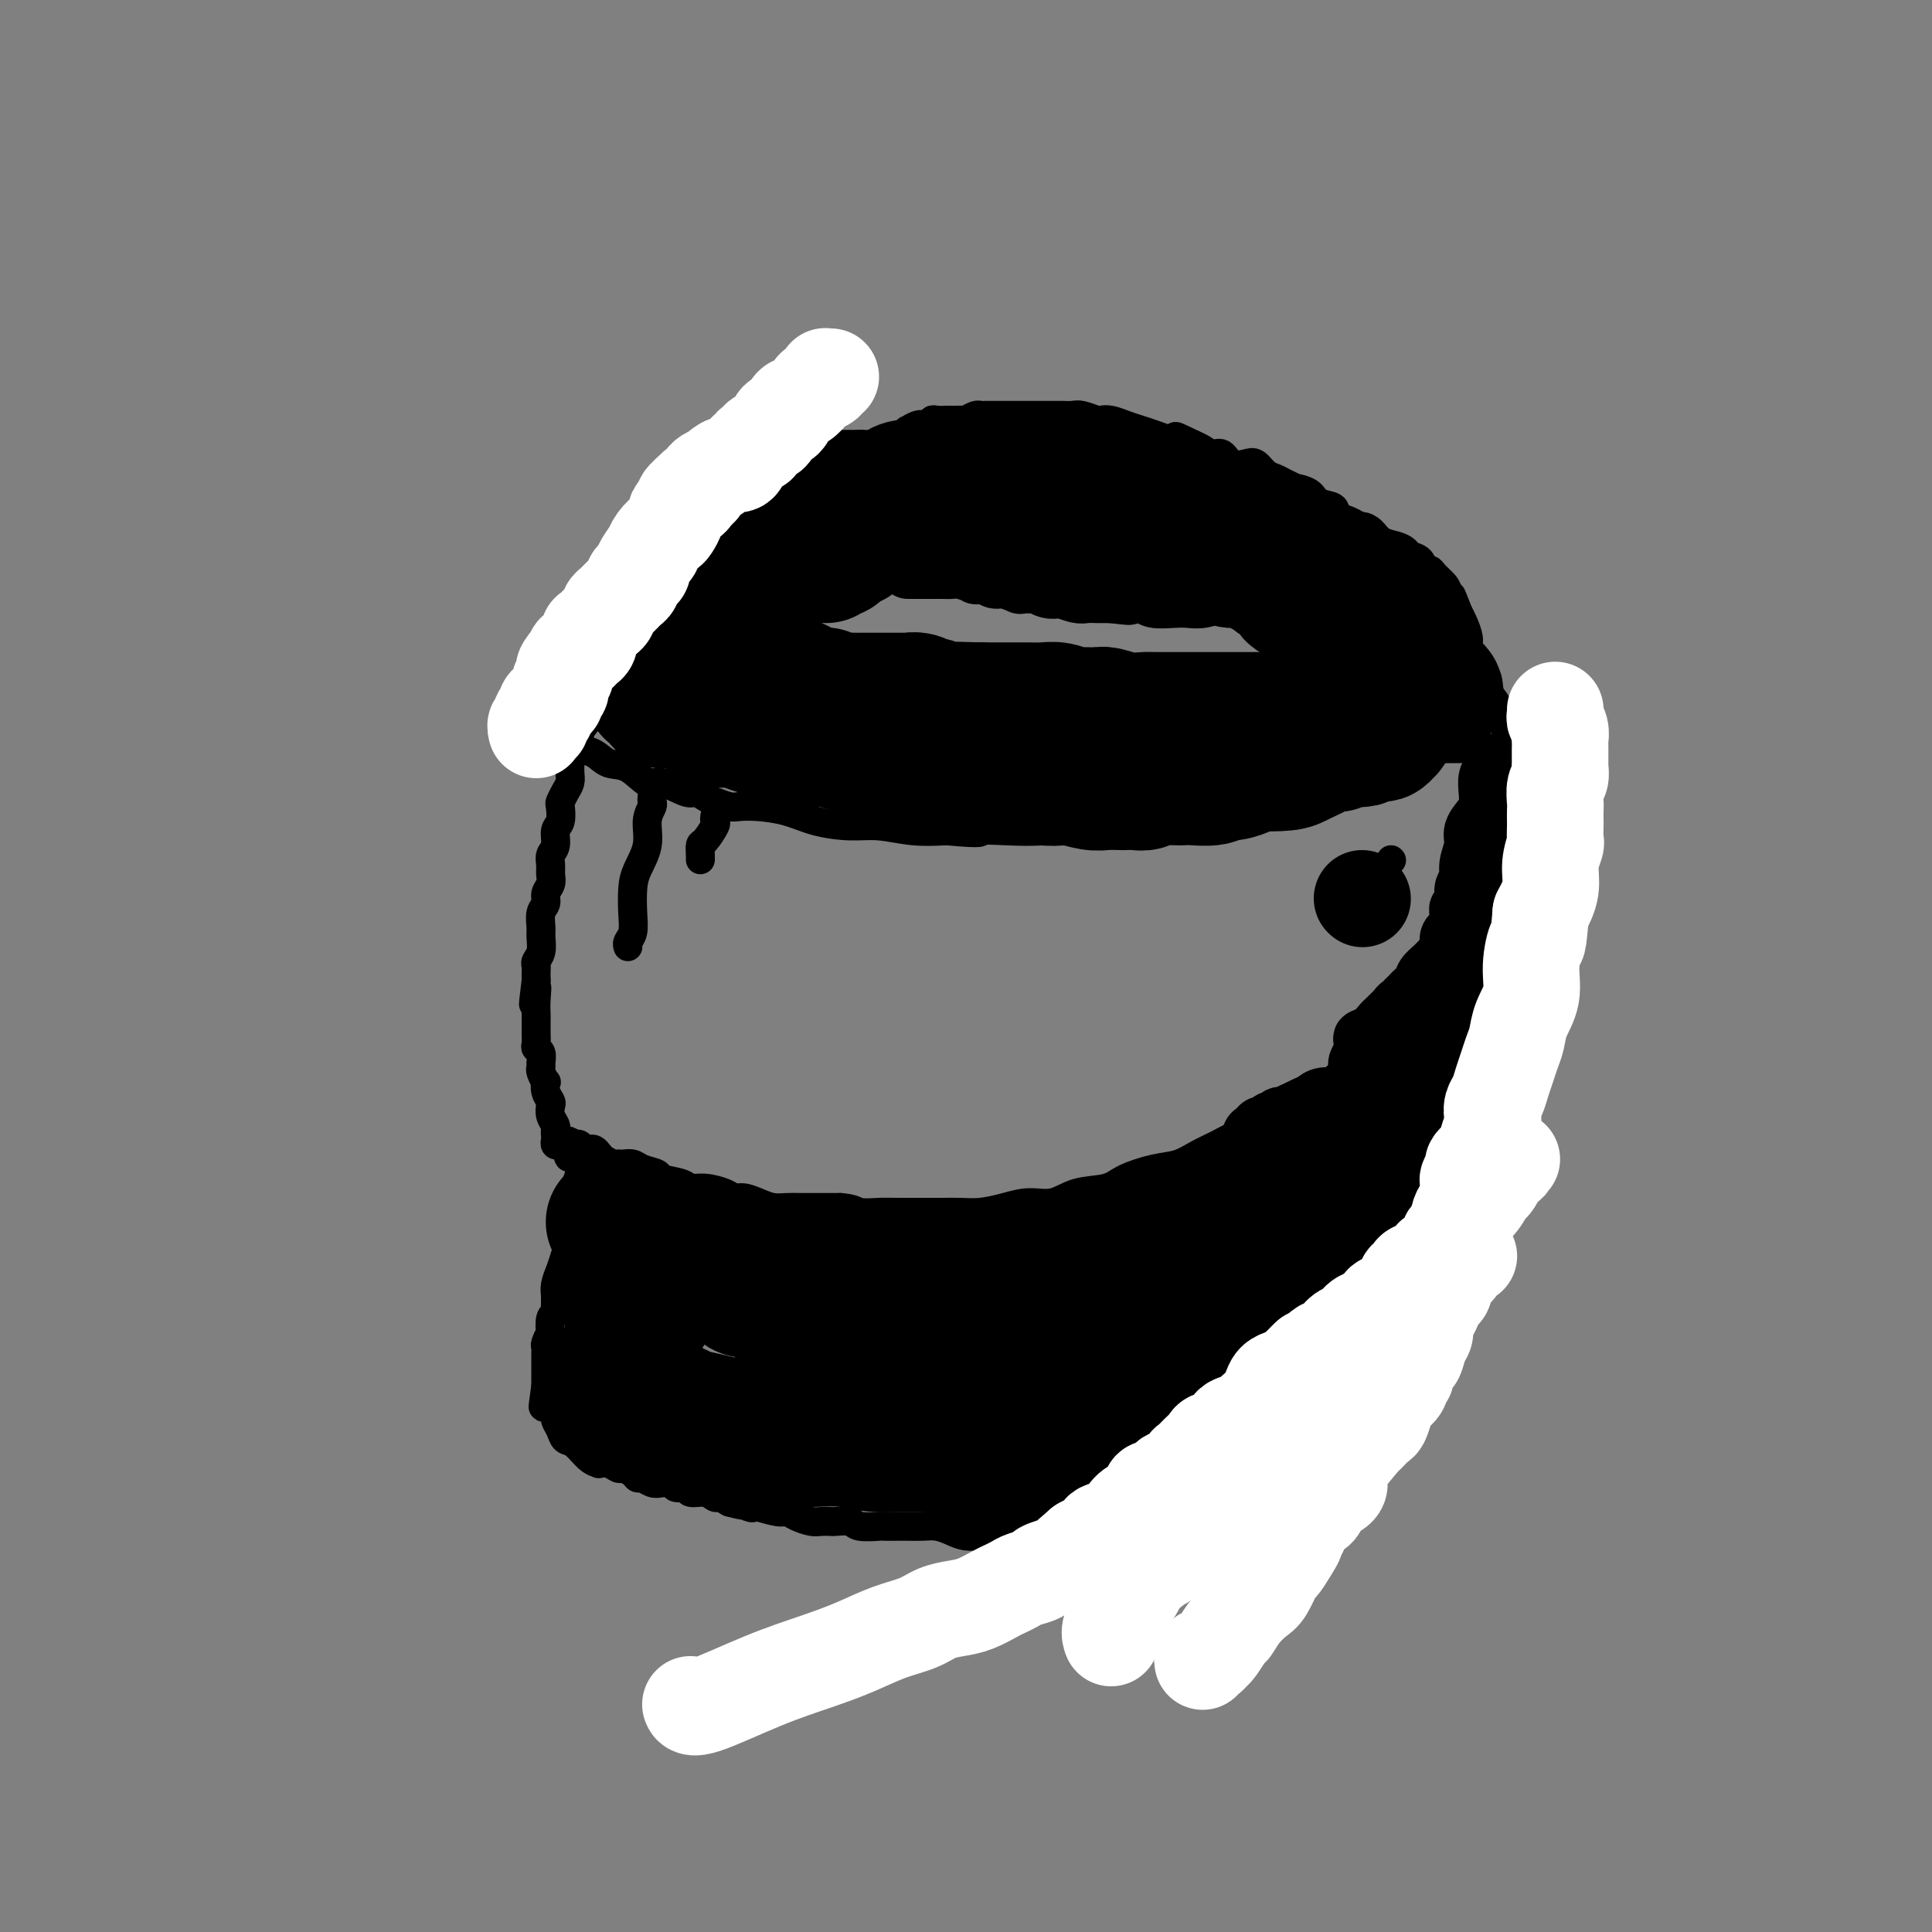 <svg viewBox='0 0 400 400' version='1.1' xmlns='http://www.w3.org/2000/svg' xmlns:xlink='http://www.w3.org/1999/xlink'><rect x="0" y="0" width="400" height="400" fill="#808080" stroke="none"/><g fill='none' stroke='rgb(0,0,0)' stroke-width='6' stroke-linecap='round' stroke-linejoin='round'><path d='M161,103c-0.449,-0.120 -0.898,-0.241 -1,0c-0.102,0.241 0.142,0.842 0,1c-0.142,0.158 -0.671,-0.127 -1,0c-0.329,0.127 -0.458,0.667 -1,1c-0.542,0.333 -1.497,0.460 -2,1c-0.503,0.540 -0.555,1.493 -1,2c-0.445,0.507 -1.284,0.569 -2,1c-0.716,0.431 -1.309,1.233 -2,2c-0.691,0.767 -1.479,1.501 -2,2c-0.521,0.499 -0.773,0.764 -1,1c-0.227,0.236 -0.427,0.443 -1,1c-0.573,0.557 -1.519,1.462 -2,2c-0.481,0.538 -0.496,0.708 -1,1c-0.504,0.292 -1.497,0.706 -2,1c-0.503,0.294 -0.515,0.467 -1,1c-0.485,0.533 -1.443,1.424 -2,2c-0.557,0.576 -0.713,0.836 -1,1c-0.287,0.164 -0.706,0.232 -1,1c-0.294,0.768 -0.463,2.235 -1,3c-0.537,0.765 -1.443,0.826 -2,1c-0.557,0.174 -0.764,0.460 -1,1c-0.236,0.540 -0.501,1.333 -1,2c-0.499,0.667 -1.233,1.208 -2,2c-0.767,0.792 -1.567,1.836 -2,3c-0.433,1.164 -0.498,2.447 -1,3c-0.502,0.553 -1.440,0.377 -2,1c-0.560,0.623 -0.742,2.047 -1,3c-0.258,0.953 -0.591,1.435 -1,2c-0.409,0.565 -0.893,1.213 -1,2c-0.107,0.787 0.164,1.712 0,2c-0.164,0.288 -0.761,-0.061 -1,0c-0.239,0.061 -0.119,0.530 0,1'/><path d='M121,150c-2.702,4.204 -1.456,1.715 -1,1c0.456,-0.715 0.122,0.344 0,1c-0.122,0.656 -0.033,0.907 0,1c0.033,0.093 0.009,0.026 0,0c-0.009,-0.026 -0.005,-0.013 0,0'/><path d='M115,152c-0.122,0.030 -0.245,0.060 0,0c0.245,-0.060 0.857,-0.209 1,0c0.143,0.209 -0.185,0.777 0,1c0.185,0.223 0.882,0.100 1,0c0.118,-0.100 -0.342,-0.177 0,0c0.342,0.177 1.487,0.608 2,1c0.513,0.392 0.396,0.744 1,1c0.604,0.256 1.930,0.417 3,1c1.070,0.583 1.883,1.590 3,2c1.117,0.410 2.536,0.225 4,1c1.464,0.775 2.973,2.512 4,3c1.027,0.488 1.572,-0.273 3,0c1.428,0.273 3.737,1.579 5,2c1.263,0.421 1.478,-0.045 2,0c0.522,0.045 1.351,0.600 2,1c0.649,0.400 1.116,0.645 2,1c0.884,0.355 2.183,0.820 3,1c0.817,0.180 1.151,0.077 2,0c0.849,-0.077 2.213,-0.127 4,0c1.787,0.127 3.999,0.430 6,1c2.001,0.570 3.793,1.407 6,2c2.207,0.593 4.829,0.942 7,1c2.171,0.058 3.892,-0.177 6,0c2.108,0.177 4.602,0.765 7,1c2.398,0.235 4.699,0.118 7,0'/><path d='M196,172c8.352,0.778 6.730,0.222 7,0c0.270,-0.222 2.430,-0.111 5,0c2.570,0.111 5.550,0.222 8,0c2.450,-0.222 4.371,-0.777 6,-1c1.629,-0.223 2.967,-0.115 5,0c2.033,0.115 4.763,0.237 7,0c2.237,-0.237 3.981,-0.833 6,-1c2.019,-0.167 4.312,0.095 6,0c1.688,-0.095 2.771,-0.547 4,-1c1.229,-0.453 2.605,-0.906 4,-1c1.395,-0.094 2.811,0.171 4,0c1.189,-0.171 2.153,-0.777 3,-1c0.847,-0.223 1.578,-0.064 2,0c0.422,0.064 0.533,0.031 1,0c0.467,-0.031 1.288,-0.060 2,0c0.712,0.060 1.314,0.208 2,0c0.686,-0.208 1.455,-0.774 2,-1c0.545,-0.226 0.864,-0.113 1,0c0.136,0.113 0.088,0.226 0,0c-0.088,-0.226 -0.216,-0.792 0,-1c0.216,-0.208 0.776,-0.060 1,0c0.224,0.060 0.112,0.030 0,0'/><path d='M118,149c-0.000,0.333 -0.000,0.667 0,1c0.000,0.333 0.000,0.666 0,1c-0.000,0.334 -0.000,0.671 0,1c0.000,0.329 0.000,0.651 0,1c-0.000,0.349 -0.000,0.726 0,1c0.000,0.274 0.001,0.443 0,1c-0.001,0.557 -0.003,1.500 0,2c0.003,0.500 0.011,0.558 0,1c-0.011,0.442 -0.042,1.268 0,2c0.042,0.732 0.156,1.369 0,2c-0.156,0.631 -0.582,1.256 -1,2c-0.418,0.744 -0.829,1.606 -1,2c-0.171,0.394 -0.102,0.318 0,1c0.102,0.682 0.238,2.122 0,3c-0.238,0.878 -0.849,1.194 -1,2c-0.151,0.806 0.157,2.103 0,3c-0.157,0.897 -0.778,1.395 -1,2c-0.222,0.605 -0.044,1.317 0,2c0.044,0.683 -0.044,1.337 0,2c0.044,0.663 0.222,1.336 0,2c-0.222,0.664 -0.844,1.317 -1,2c-0.156,0.683 0.155,1.394 0,2c-0.155,0.606 -0.777,1.108 -1,2c-0.223,0.892 -0.046,2.176 0,3c0.046,0.824 -0.040,1.190 0,2c0.040,0.810 0.207,2.065 0,3c-0.207,0.935 -0.787,1.550 -1,2c-0.213,0.450 -0.057,0.737 0,1c0.057,0.263 0.016,0.504 0,1c-0.016,0.496 -0.008,1.248 0,2'/><path d='M111,203c-1.083,8.732 -0.290,3.562 0,2c0.290,-1.562 0.078,0.483 0,2c-0.078,1.517 -0.021,2.504 0,3c0.021,0.496 0.004,0.500 0,1c-0.004,0.500 0.003,1.495 0,2c-0.003,0.505 -0.015,0.520 0,1c0.015,0.480 0.057,1.424 0,2c-0.057,0.576 -0.212,0.783 0,1c0.212,0.217 0.793,0.444 1,1c0.207,0.556 0.042,1.440 0,2c-0.042,0.560 0.040,0.797 0,1c-0.040,0.203 -0.203,0.373 0,1c0.203,0.627 0.773,1.711 1,2c0.227,0.289 0.112,-0.218 0,0c-0.112,0.218 -0.223,1.161 0,2c0.223,0.839 0.778,1.573 1,2c0.222,0.427 0.112,0.548 0,1c-0.112,0.452 -0.226,1.234 0,2c0.226,0.766 0.792,1.515 1,2c0.208,0.485 0.059,0.704 0,1c-0.059,0.296 -0.027,0.668 0,1c0.027,0.332 0.048,0.625 0,1c-0.048,0.375 -0.167,0.832 0,1c0.167,0.168 0.619,0.048 1,0c0.381,-0.048 0.690,-0.024 1,0'/><path d='M117,237c1.168,5.261 1.086,1.413 1,0c-0.086,-1.413 -0.178,-0.393 0,0c0.178,0.393 0.625,0.157 1,0c0.375,-0.157 0.678,-0.235 1,0c0.322,0.235 0.663,0.784 1,1c0.337,0.216 0.671,0.100 1,0c0.329,-0.100 0.652,-0.185 1,0c0.348,0.185 0.720,0.638 1,1c0.280,0.362 0.470,0.633 1,1c0.530,0.367 1.402,0.830 2,1c0.598,0.170 0.921,0.049 1,0c0.079,-0.049 -0.087,-0.024 0,0c0.087,0.024 0.426,0.048 1,0c0.574,-0.048 1.383,-0.168 2,0c0.617,0.168 1.043,0.623 2,1c0.957,0.377 2.446,0.675 3,1c0.554,0.325 0.172,0.678 1,1c0.828,0.322 2.865,0.612 4,1c1.135,0.388 1.367,0.874 2,1c0.633,0.126 1.667,-0.107 3,0c1.333,0.107 2.965,0.554 4,1c1.035,0.446 1.474,0.890 2,1c0.526,0.110 1.140,-0.114 2,0c0.860,0.114 1.965,0.566 3,1c1.035,0.434 1.998,0.848 3,1c1.002,0.152 2.042,0.041 3,0c0.958,-0.041 1.835,-0.011 3,0c1.165,0.011 2.619,0.003 4,0c1.381,-0.003 2.691,-0.002 4,0'/><path d='M174,250c2.876,0.227 3.066,0.793 4,1c0.934,0.207 2.612,0.055 4,0c1.388,-0.055 2.484,-0.014 4,0c1.516,0.014 3.451,0.001 5,0c1.549,-0.001 2.713,0.010 4,0c1.287,-0.010 2.696,-0.039 4,0c1.304,0.039 2.503,0.147 4,0c1.497,-0.147 3.293,-0.549 5,-1c1.707,-0.451 3.325,-0.950 5,-1c1.675,-0.050 3.406,0.347 5,0c1.594,-0.347 3.052,-1.440 5,-2c1.948,-0.560 4.386,-0.587 6,-1c1.614,-0.413 2.402,-1.213 4,-2c1.598,-0.787 4.004,-1.562 6,-2c1.996,-0.438 3.581,-0.540 5,-1c1.419,-0.460 2.673,-1.277 4,-2c1.327,-0.723 2.727,-1.351 4,-2c1.273,-0.649 2.418,-1.319 4,-2c1.582,-0.681 3.599,-1.374 5,-2c1.401,-0.626 2.185,-1.186 4,-2c1.815,-0.814 4.662,-1.881 6,-3c1.338,-1.119 1.167,-2.291 2,-3c0.833,-0.709 2.670,-0.957 4,-2c1.330,-1.043 2.152,-2.883 3,-4c0.848,-1.117 1.721,-1.510 3,-2c1.279,-0.490 2.962,-1.075 4,-2c1.038,-0.925 1.430,-2.190 2,-3c0.570,-0.810 1.318,-1.166 2,-2c0.682,-0.834 1.299,-2.148 2,-3c0.701,-0.852 1.486,-1.244 2,-2c0.514,-0.756 0.757,-1.878 1,-3'/><path d='M296,202c1.582,-2.012 1.036,-0.543 1,-1c-0.036,-0.457 0.437,-2.839 1,-4c0.563,-1.161 1.215,-1.101 2,-2c0.785,-0.899 1.702,-2.758 2,-4c0.298,-1.242 -0.022,-1.868 0,-3c0.022,-1.132 0.387,-2.769 1,-4c0.613,-1.231 1.474,-2.054 2,-3c0.526,-0.946 0.715,-2.015 1,-3c0.285,-0.985 0.665,-1.887 1,-3c0.335,-1.113 0.626,-2.438 1,-3c0.374,-0.562 0.832,-0.360 1,-1c0.168,-0.640 0.045,-2.121 0,-3c-0.045,-0.879 -0.012,-1.156 0,-2c0.012,-0.844 0.004,-2.254 0,-3c-0.004,-0.746 -0.004,-0.827 0,-1c0.004,-0.173 0.012,-0.439 0,-1c-0.012,-0.561 -0.045,-1.416 0,-2c0.045,-0.584 0.168,-0.895 0,-1c-0.168,-0.105 -0.626,-0.004 -1,0c-0.374,0.004 -0.665,-0.090 -1,0c-0.335,0.090 -0.716,0.364 -1,0c-0.284,-0.364 -0.471,-1.365 -1,-2c-0.529,-0.635 -1.398,-0.902 -2,-1c-0.602,-0.098 -0.935,-0.026 -1,0c-0.065,0.026 0.137,0.007 0,0c-0.137,-0.007 -0.614,-0.002 -1,0c-0.386,0.002 -0.681,0.001 -1,0c-0.319,-0.001 -0.663,-0.000 -1,0c-0.337,0.000 -0.668,0.000 -1,0c-0.332,-0.000 -0.666,-0.000 -1,0c-0.334,0.000 -0.667,0.000 -1,0'/><path d='M296,155c-2.643,-0.457 -2.749,0.399 -3,1c-0.251,0.601 -0.645,0.946 -1,1c-0.355,0.054 -0.669,-0.182 -1,0c-0.331,0.182 -0.679,0.781 -1,1c-0.321,0.219 -0.614,0.058 -1,0c-0.386,-0.058 -0.864,-0.013 -1,0c-0.136,0.013 0.069,-0.007 0,0c-0.069,0.007 -0.413,0.041 -1,0c-0.587,-0.041 -1.415,-0.155 -2,0c-0.585,0.155 -0.925,0.580 -1,1c-0.075,0.420 0.116,0.834 0,1c-0.116,0.166 -0.538,0.083 -1,0c-0.462,-0.083 -0.964,-0.167 -1,0c-0.036,0.167 0.394,0.584 0,1c-0.394,0.416 -1.611,0.829 -2,1c-0.389,0.171 0.050,0.098 0,0c-0.050,-0.098 -0.591,-0.222 -1,0c-0.409,0.222 -0.687,0.792 -1,1c-0.313,0.208 -0.661,0.056 -1,0c-0.339,-0.056 -0.668,-0.016 -1,0c-0.332,0.016 -0.666,0.008 -1,0'/><path d='M275,163c-3.500,1.333 -1.750,0.667 0,0'/><path d='M161,98c-0.181,-0.422 -0.361,-0.844 0,-1c0.361,-0.156 1.264,-0.046 2,0c0.736,0.046 1.303,0.026 2,0c0.697,-0.026 1.522,-0.060 3,0c1.478,0.060 3.607,0.212 5,0c1.393,-0.212 2.048,-0.789 3,-1c0.952,-0.211 2.199,-0.055 4,0c1.801,0.055 4.156,0.011 6,0c1.844,-0.011 3.178,0.011 5,0c1.822,-0.011 4.132,-0.056 6,0c1.868,0.056 3.292,0.211 5,0c1.708,-0.211 3.698,-0.788 5,-1c1.302,-0.212 1.915,-0.058 3,0c1.085,0.058 2.642,0.019 4,0c1.358,-0.019 2.517,-0.020 3,0c0.483,0.020 0.288,0.060 1,0c0.712,-0.060 2.329,-0.221 3,0c0.671,0.221 0.396,0.822 1,1c0.604,0.178 2.086,-0.067 3,0c0.914,0.067 1.261,0.448 2,1c0.739,0.552 1.869,1.276 3,2'/><path d='M230,99c1.716,0.793 1.508,0.776 2,1c0.492,0.224 1.686,0.689 3,1c1.314,0.311 2.750,0.468 4,1c1.250,0.532 2.316,1.438 3,2c0.684,0.562 0.988,0.779 2,1c1.012,0.221 2.733,0.444 4,1c1.267,0.556 2.082,1.445 3,2c0.918,0.555 1.941,0.778 3,1c1.059,0.222 2.156,0.445 3,1c0.844,0.555 1.435,1.444 2,2c0.565,0.556 1.103,0.779 2,1c0.897,0.221 2.152,0.441 3,1c0.848,0.559 1.288,1.457 2,2c0.712,0.543 1.696,0.732 2,1c0.304,0.268 -0.072,0.617 0,1c0.072,0.383 0.593,0.802 1,1c0.407,0.198 0.700,0.177 1,1c0.300,0.823 0.606,2.491 1,3c0.394,0.509 0.875,-0.140 1,0c0.125,0.140 -0.107,1.070 0,2c0.107,0.930 0.553,1.861 1,2c0.447,0.139 0.894,-0.515 1,0c0.106,0.515 -0.130,2.200 0,3c0.130,0.800 0.626,0.715 1,1c0.374,0.285 0.625,0.940 1,2c0.375,1.060 0.875,2.525 1,3c0.125,0.475 -0.124,-0.041 0,0c0.124,0.041 0.621,0.640 1,1c0.379,0.360 0.641,0.482 1,1c0.359,0.518 0.817,1.434 1,2c0.183,0.566 0.092,0.783 0,1'/><path d='M280,141c2.653,4.523 1.285,2.330 1,2c-0.285,-0.330 0.511,1.204 1,2c0.489,0.796 0.670,0.853 1,1c0.330,0.147 0.810,0.382 1,1c0.190,0.618 0.089,1.619 0,2c-0.089,0.381 -0.165,0.143 0,0c0.165,-0.143 0.570,-0.192 1,0c0.430,0.192 0.886,0.626 1,1c0.114,0.374 -0.113,0.688 0,1c0.113,0.312 0.566,0.623 1,1c0.434,0.377 0.847,0.820 1,1c0.153,0.180 0.045,0.098 0,0c-0.045,-0.098 -0.026,-0.211 0,0c0.026,0.211 0.058,0.747 0,1c-0.058,0.253 -0.208,0.222 0,1c0.208,0.778 0.774,2.365 1,3c0.226,0.635 0.113,0.317 0,0'/><path d='M120,241c0.008,-0.107 0.016,-0.213 0,0c-0.016,0.213 -0.057,0.746 0,1c0.057,0.254 0.211,0.228 0,1c-0.211,0.772 -0.788,2.342 -1,3c-0.212,0.658 -0.060,0.406 0,1c0.060,0.594 0.027,2.035 0,3c-0.027,0.965 -0.048,1.455 0,2c0.048,0.545 0.167,1.146 0,2c-0.167,0.854 -0.619,1.960 -1,3c-0.381,1.040 -0.691,2.014 -1,3c-0.309,0.986 -0.619,1.984 -1,3c-0.381,1.016 -0.834,2.051 -1,3c-0.166,0.949 -0.043,1.813 0,2c0.043,0.187 0.008,-0.303 0,0c-0.008,0.303 0.012,1.399 0,2c-0.012,0.601 -0.055,0.705 0,1c0.055,0.295 0.207,0.779 0,1c-0.207,0.221 -0.773,0.177 -1,1c-0.227,0.823 -0.113,2.511 0,3c0.113,0.489 0.227,-0.221 0,0c-0.227,0.221 -0.793,1.372 -1,2c-0.207,0.628 -0.056,0.731 0,1c0.056,0.269 0.015,0.702 0,1c-0.015,0.298 -0.004,0.461 0,1c0.004,0.539 0.001,1.454 0,2c-0.001,0.546 -0.000,0.724 0,1c0.000,0.276 0.000,0.651 0,1c-0.000,0.349 -0.000,0.671 0,1c0.000,0.329 0.000,0.664 0,1'/><path d='M113,287c-1.088,7.509 -0.307,3.282 0,2c0.307,-1.282 0.139,0.381 0,1c-0.139,0.619 -0.248,0.192 0,0c0.248,-0.192 0.854,-0.151 1,0c0.146,0.151 -0.169,0.412 0,1c0.169,0.588 0.821,1.503 1,2c0.179,0.497 -0.115,0.574 0,1c0.115,0.426 0.637,1.200 1,2c0.363,0.800 0.565,1.626 1,2c0.435,0.374 1.103,0.295 2,1c0.897,0.705 2.023,2.193 3,3c0.977,0.807 1.805,0.934 2,1c0.195,0.066 -0.242,0.073 0,0c0.242,-0.073 1.164,-0.226 2,0c0.836,0.226 1.585,0.830 2,1c0.415,0.170 0.495,-0.094 1,0c0.505,0.094 1.433,0.547 2,1c0.567,0.453 0.772,0.905 1,1c0.228,0.095 0.480,-0.167 1,0c0.520,0.167 1.309,0.762 2,1c0.691,0.238 1.282,0.121 2,0c0.718,-0.121 1.561,-0.244 2,0c0.439,0.244 0.475,0.854 1,1c0.525,0.146 1.540,-0.172 2,0c0.460,0.172 0.363,0.833 1,1c0.637,0.167 2.006,-0.162 3,0c0.994,0.162 1.614,0.813 2,1c0.386,0.187 0.539,-0.089 1,0c0.461,0.089 1.231,0.545 2,1'/><path d='M151,311c4.834,1.333 2.419,0.165 2,0c-0.419,-0.165 1.158,0.673 2,1c0.842,0.327 0.948,0.143 1,0c0.052,-0.143 0.048,-0.245 1,0c0.952,0.245 2.859,0.836 4,1c1.141,0.164 1.514,-0.100 2,0c0.486,0.100 1.084,0.563 2,1c0.916,0.437 2.151,0.848 3,1c0.849,0.152 1.313,0.044 2,0c0.687,-0.044 1.596,-0.026 2,0c0.404,0.026 0.302,0.060 1,0c0.698,-0.060 2.197,-0.212 3,0c0.803,0.212 0.910,0.789 2,1c1.090,0.211 3.163,0.057 4,0c0.837,-0.057 0.440,-0.016 1,0c0.560,0.016 2.079,0.007 3,0c0.921,-0.007 1.246,-0.012 2,0c0.754,0.012 1.937,0.042 3,0c1.063,-0.042 2.006,-0.155 3,0c0.994,0.155 2.040,0.577 3,1c0.960,0.423 1.836,0.845 3,1c1.164,0.155 2.616,0.041 4,0c1.384,-0.041 2.698,-0.011 4,0c1.302,0.011 2.591,0.003 4,0c1.409,-0.003 2.939,-0.001 4,0c1.061,0.001 1.654,0.000 2,0c0.346,-0.000 0.446,-0.000 1,0c0.554,0.000 1.561,0.000 2,0c0.439,-0.000 0.311,-0.000 1,0c0.689,0.000 2.197,0.000 3,0c0.803,-0.000 0.902,-0.000 1,0'/><path d='M226,318c11.950,1.083 4.324,0.290 2,0c-2.324,-0.290 0.653,-0.078 2,0c1.347,0.078 1.064,0.021 1,0c-0.064,-0.021 0.092,-0.006 1,0c0.908,0.006 2.568,0.001 3,0c0.432,-0.001 -0.362,-0.000 0,0c0.362,0.000 1.882,0.000 3,0c1.118,-0.000 1.833,-0.000 2,0c0.167,0.000 -0.214,-0.000 0,0c0.214,0.000 1.023,0.000 2,0c0.977,-0.000 2.121,-0.000 3,0c0.879,0.000 1.493,0.001 2,0c0.507,-0.001 0.905,-0.004 1,0c0.095,0.004 -0.115,0.015 0,0c0.115,-0.015 0.556,-0.057 1,0c0.444,0.057 0.892,0.211 1,0c0.108,-0.211 -0.125,-0.788 0,-1c0.125,-0.212 0.607,-0.061 1,0c0.393,0.061 0.696,0.030 1,0'/><path d='M252,317c4.333,-0.333 2.167,-0.667 0,-1'/><path d='M252,316c0.230,-0.155 0.805,-0.044 1,0c0.195,0.044 0.009,0.019 0,0c-0.009,-0.019 0.157,-0.032 1,0c0.843,0.032 2.363,0.109 3,0c0.637,-0.109 0.392,-0.403 1,-1c0.608,-0.597 2.070,-1.497 3,-2c0.930,-0.503 1.330,-0.609 2,-1c0.670,-0.391 1.611,-1.066 3,-2c1.389,-0.934 3.227,-2.126 4,-3c0.773,-0.874 0.481,-1.430 1,-2c0.519,-0.570 1.848,-1.154 3,-2c1.152,-0.846 2.126,-1.954 3,-3c0.874,-1.046 1.648,-2.030 2,-3c0.352,-0.970 0.283,-1.925 1,-3c0.717,-1.075 2.220,-2.269 3,-3c0.780,-0.731 0.838,-0.999 1,-2c0.162,-1.001 0.427,-2.735 1,-4c0.573,-1.265 1.452,-2.061 2,-3c0.548,-0.939 0.763,-2.022 1,-3c0.237,-0.978 0.496,-1.851 1,-3c0.504,-1.149 1.253,-2.575 2,-4c0.747,-1.425 1.493,-2.850 2,-4c0.507,-1.150 0.776,-2.026 1,-3c0.224,-0.974 0.403,-2.046 1,-3c0.597,-0.954 1.612,-1.792 2,-3c0.388,-1.208 0.149,-2.788 0,-4c-0.149,-1.212 -0.208,-2.057 0,-3c0.208,-0.943 0.685,-1.985 1,-3c0.315,-1.015 0.469,-2.004 1,-3c0.531,-0.996 1.437,-1.999 2,-3c0.563,-1.001 0.781,-2.001 1,-3'/><path d='M302,240c3.117,-8.329 1.409,-3.652 1,-3c-0.409,0.652 0.482,-2.721 1,-4c0.518,-1.279 0.664,-0.463 1,-1c0.336,-0.537 0.860,-2.425 1,-4c0.140,-1.575 -0.106,-2.835 0,-4c0.106,-1.165 0.564,-2.235 1,-3c0.436,-0.765 0.849,-1.225 1,-2c0.151,-0.775 0.039,-1.866 0,-3c-0.039,-1.134 -0.007,-2.310 0,-3c0.007,-0.690 -0.012,-0.895 0,-2c0.012,-1.105 0.055,-3.111 0,-4c-0.055,-0.889 -0.207,-0.662 0,-1c0.207,-0.338 0.773,-1.242 1,-2c0.227,-0.758 0.114,-1.369 0,-2c-0.114,-0.631 -0.228,-1.282 0,-2c0.228,-0.718 0.797,-1.501 1,-2c0.203,-0.499 0.040,-0.713 0,-1c-0.040,-0.287 0.042,-0.649 0,-1c-0.042,-0.351 -0.207,-0.693 0,-1c0.207,-0.307 0.788,-0.580 1,-1c0.212,-0.420 0.057,-0.987 0,-1c-0.057,-0.013 -0.015,0.530 0,0c0.015,-0.530 0.004,-2.131 0,-3c-0.004,-0.869 -0.001,-1.006 0,-1c0.001,0.006 0.000,0.155 0,0c-0.000,-0.155 -0.000,-0.615 0,-1c0.000,-0.385 0.000,-0.694 0,-1c-0.000,-0.306 -0.000,-0.608 0,-1c0.000,-0.392 0.000,-0.875 0,-1c-0.000,-0.125 -0.000,0.107 0,0c0.000,-0.107 0.000,-0.554 0,-1'/><path d='M311,184c1.392,-8.787 0.373,-2.754 0,-1c-0.373,1.754 -0.100,-0.772 0,-2c0.100,-1.228 0.027,-1.158 0,-1c-0.027,0.158 -0.007,0.405 0,0c0.007,-0.405 0.002,-1.460 0,-2c-0.002,-0.540 -0.001,-0.565 0,-1c0.001,-0.435 0.002,-1.281 0,-2c-0.002,-0.719 -0.007,-1.310 0,-2c0.007,-0.690 0.025,-1.477 0,-2c-0.025,-0.523 -0.095,-0.780 0,-1c0.095,-0.220 0.354,-0.403 0,-1c-0.354,-0.597 -1.321,-1.607 0,-2c1.321,-0.393 4.929,-0.170 6,-1c1.071,-0.830 -0.394,-2.715 -1,-3c-0.606,-0.285 -0.352,1.028 -1,-1c-0.648,-2.028 -2.197,-7.397 -3,-10c-0.803,-2.603 -0.858,-2.440 -1,-3c-0.142,-0.560 -0.370,-1.844 -1,-3c-0.630,-1.156 -1.661,-2.183 -2,-3c-0.339,-0.817 0.015,-1.425 0,-2c-0.015,-0.575 -0.399,-1.116 -1,-2c-0.601,-0.884 -1.418,-2.110 -2,-3c-0.582,-0.890 -0.929,-1.445 -1,-2c-0.071,-0.555 0.135,-1.111 0,-2c-0.135,-0.889 -0.610,-2.111 -1,-3c-0.390,-0.889 -0.695,-1.444 -1,-2'/><path d='M302,127c-2.495,-6.390 -1.232,-2.865 -1,-2c0.232,0.865 -0.568,-0.929 -1,-2c-0.432,-1.071 -0.496,-1.418 -1,-2c-0.504,-0.582 -1.448,-1.399 -2,-2c-0.552,-0.601 -0.711,-0.987 -1,-1c-0.289,-0.013 -0.709,0.347 -1,0c-0.291,-0.347 -0.452,-1.401 -1,-2c-0.548,-0.599 -1.484,-0.741 -2,-1c-0.516,-0.259 -0.614,-0.634 -1,-1c-0.386,-0.366 -1.061,-0.724 -2,-1c-0.939,-0.276 -2.144,-0.472 -3,-1c-0.856,-0.528 -1.365,-1.388 -2,-2c-0.635,-0.612 -1.396,-0.975 -2,-1c-0.604,-0.025 -1.052,0.288 -2,0c-0.948,-0.288 -2.395,-1.177 -3,-2c-0.605,-0.823 -0.367,-1.579 -1,-2c-0.633,-0.421 -2.137,-0.508 -3,-1c-0.863,-0.492 -1.085,-1.389 -2,-2c-0.915,-0.611 -2.524,-0.936 -3,-1c-0.476,-0.064 0.182,0.133 0,0c-0.182,-0.133 -1.202,-0.597 -2,-1c-0.798,-0.403 -1.372,-0.747 -2,-1c-0.628,-0.253 -1.309,-0.415 -2,-1c-0.691,-0.585 -1.392,-1.592 -2,-2c-0.608,-0.408 -1.121,-0.217 -2,0c-0.879,0.217 -2.122,0.462 -3,0c-0.878,-0.462 -1.390,-1.629 -2,-2c-0.610,-0.371 -1.318,0.054 -2,0c-0.682,-0.054 -1.338,-0.587 -2,-1c-0.662,-0.413 -1.331,-0.707 -2,-1'/><path d='M247,92c-6.857,-3.339 -2.000,-0.688 -1,0c1.000,0.688 -1.856,-0.589 -3,-1c-1.144,-0.411 -0.575,0.044 -1,0c-0.425,-0.044 -1.844,-0.586 -3,-1c-1.156,-0.414 -2.048,-0.698 -3,-1c-0.952,-0.302 -1.964,-0.621 -3,-1c-1.036,-0.379 -2.097,-0.820 -3,-1c-0.903,-0.180 -1.647,-0.101 -2,0c-0.353,0.101 -0.314,0.223 -1,0c-0.686,-0.223 -2.096,-0.792 -3,-1c-0.904,-0.208 -1.303,-0.056 -2,0c-0.697,0.056 -1.692,0.015 -2,0c-0.308,-0.015 0.073,-0.004 0,0c-0.073,0.004 -0.598,0.001 -1,0c-0.402,-0.001 -0.681,-0.000 -1,0c-0.319,0.000 -0.677,0.000 -1,0c-0.323,-0.000 -0.611,-0.000 -1,0c-0.389,0.000 -0.877,0.000 -1,0c-0.123,-0.000 0.121,-0.000 0,0c-0.121,0.000 -0.607,0.000 -1,0c-0.393,-0.000 -0.695,0.000 -1,0c-0.305,-0.000 -0.614,-0.000 -1,0c-0.386,0.000 -0.848,0.000 -1,0c-0.152,-0.000 0.005,-0.000 0,0c-0.005,0.000 -0.173,0.000 -1,0c-0.827,-0.000 -2.315,-0.001 -3,0c-0.685,0.001 -0.568,0.003 -1,0c-0.432,-0.003 -1.415,-0.011 -2,0c-0.585,0.011 -0.773,0.041 -1,0c-0.227,-0.041 -0.493,-0.155 -1,0c-0.507,0.155 -1.253,0.577 -2,1'/><path d='M200,87c-3.893,0.155 -1.624,0.042 -1,0c0.624,-0.042 -0.397,-0.012 -1,0c-0.603,0.012 -0.788,0.007 -1,0c-0.212,-0.007 -0.451,-0.016 -1,0c-0.549,0.016 -1.406,0.056 -2,0c-0.594,-0.056 -0.923,-0.207 -1,0c-0.077,0.207 0.099,0.773 0,1c-0.099,0.227 -0.472,0.116 -1,0c-0.528,-0.116 -1.210,-0.237 -2,0c-0.790,0.237 -1.688,0.833 -2,1c-0.312,0.167 -0.037,-0.095 0,0c0.037,0.095 -0.164,0.547 -1,1c-0.836,0.453 -2.307,0.906 -3,1c-0.693,0.094 -0.609,-0.171 -1,0c-0.391,0.171 -1.257,0.778 -2,1c-0.743,0.222 -1.364,0.058 -2,0c-0.636,-0.058 -1.287,-0.011 -2,0c-0.713,0.011 -1.489,-0.013 -2,0c-0.511,0.013 -0.756,0.062 -1,0c-0.244,-0.062 -0.487,-0.237 -1,0c-0.513,0.237 -1.297,0.885 -2,1c-0.703,0.115 -1.325,-0.302 -2,0c-0.675,0.302 -1.402,1.325 -2,2c-0.598,0.675 -1.068,1.003 -2,1c-0.932,-0.003 -2.326,-0.337 -3,0c-0.674,0.337 -0.629,1.343 -1,2c-0.371,0.657 -1.157,0.963 -2,1c-0.843,0.037 -1.741,-0.196 -2,0c-0.259,0.196 0.123,0.822 0,1c-0.123,0.178 -0.749,-0.092 -1,0c-0.251,0.092 -0.125,0.546 0,1'/><path d='M156,101c-3.000,1.500 -1.500,0.750 0,0'/></g>
<g fill='none' stroke='rgb(0,0,0)' stroke-width='28' stroke-linecap='round' stroke-linejoin='round'><path d='M171,115c0.023,-0.424 0.047,-0.849 0,-1c-0.047,-0.151 -0.164,-0.030 0,0c0.164,0.030 0.607,-0.032 1,0c0.393,0.032 0.734,0.159 1,0c0.266,-0.159 0.457,-0.603 1,-1c0.543,-0.397 1.437,-0.747 2,-1c0.563,-0.253 0.795,-0.407 1,-1c0.205,-0.593 0.383,-1.623 1,-2c0.617,-0.377 1.674,-0.100 2,0c0.326,0.100 -0.079,0.024 0,0c0.079,-0.024 0.641,0.005 1,0c0.359,-0.005 0.516,-0.044 1,0c0.484,0.044 1.295,0.169 2,0c0.705,-0.169 1.302,-0.634 2,-1c0.698,-0.366 1.496,-0.633 2,-1c0.504,-0.367 0.714,-0.834 1,-1c0.286,-0.166 0.647,-0.030 1,0c0.353,0.030 0.696,-0.044 1,0c0.304,0.044 0.569,0.208 1,0c0.431,-0.208 1.029,-0.788 2,-1c0.971,-0.212 2.315,-0.057 3,0c0.685,0.057 0.710,0.015 1,0c0.290,-0.015 0.844,-0.003 1,0c0.156,0.003 -0.088,-0.003 0,0c0.088,0.003 0.507,0.015 1,0c0.493,-0.015 1.060,-0.055 2,0c0.940,0.055 2.253,0.207 3,0c0.747,-0.207 0.928,-0.773 1,-1c0.072,-0.227 0.036,-0.113 0,0'/><path d='M206,104c4.426,-0.773 2.491,-0.207 2,0c-0.491,0.207 0.463,0.055 1,0c0.537,-0.055 0.657,-0.015 1,0c0.343,0.015 0.908,0.003 1,0c0.092,-0.003 -0.288,0.003 0,0c0.288,-0.003 1.243,-0.015 2,0c0.757,0.015 1.315,0.056 2,0c0.685,-0.056 1.496,-0.211 2,0c0.504,0.211 0.703,0.788 1,1c0.297,0.212 0.694,0.061 1,0c0.306,-0.061 0.520,-0.031 1,0c0.480,0.031 1.226,0.064 2,0c0.774,-0.064 1.577,-0.224 2,0c0.423,0.224 0.466,0.831 1,1c0.534,0.169 1.558,-0.099 2,0c0.442,0.099 0.303,0.566 1,1c0.697,0.434 2.232,0.834 3,1c0.768,0.166 0.771,0.096 1,0c0.229,-0.096 0.685,-0.219 1,0c0.315,0.219 0.488,0.779 1,1c0.512,0.221 1.363,0.102 2,0c0.637,-0.102 1.058,-0.186 2,0c0.942,0.186 2.403,0.642 3,1c0.597,0.358 0.331,0.617 1,1c0.669,0.383 2.273,0.891 3,1c0.727,0.109 0.576,-0.181 1,0c0.424,0.181 1.423,0.833 2,1c0.577,0.167 0.732,-0.151 1,0c0.268,0.151 0.649,0.771 1,1c0.351,0.229 0.672,0.065 1,0c0.328,-0.065 0.664,-0.033 1,0'/><path d='M252,114c4.431,1.349 1.508,0.221 1,0c-0.508,-0.221 1.399,0.467 2,1c0.601,0.533 -0.102,0.913 0,1c0.102,0.087 1.011,-0.120 2,0c0.989,0.120 2.059,0.567 3,1c0.941,0.433 1.754,0.851 2,1c0.246,0.149 -0.076,0.029 0,0c0.076,-0.029 0.549,0.033 1,0c0.451,-0.033 0.878,-0.159 1,0c0.122,0.159 -0.062,0.605 0,1c0.062,0.395 0.369,0.740 1,1c0.631,0.260 1.585,0.436 2,1c0.415,0.564 0.290,1.516 1,2c0.710,0.484 2.254,0.501 3,1c0.746,0.499 0.695,1.481 1,2c0.305,0.519 0.968,0.576 2,1c1.032,0.424 2.433,1.217 3,2c0.567,0.783 0.299,1.558 1,2c0.701,0.442 2.372,0.552 3,1c0.628,0.448 0.214,1.234 1,2c0.786,0.766 2.771,1.511 4,2c1.229,0.489 1.702,0.722 2,1c0.298,0.278 0.420,0.600 1,1c0.580,0.400 1.618,0.877 2,1c0.382,0.123 0.109,-0.108 0,0c-0.109,0.108 -0.055,0.554 0,1'/><path d='M291,140c4.567,3.412 1.983,0.942 1,0c-0.983,-0.942 -0.365,-0.357 0,0c0.365,0.357 0.478,0.485 1,1c0.522,0.515 1.453,1.417 2,2c0.547,0.583 0.711,0.847 1,1c0.289,0.153 0.702,0.195 1,0c0.298,-0.195 0.479,-0.629 0,-1c-0.479,-0.371 -1.619,-0.681 -2,-1c-0.381,-0.319 -0.003,-0.647 0,-1c0.003,-0.353 -0.368,-0.730 -1,-1c-0.632,-0.270 -1.525,-0.432 -2,-1c-0.475,-0.568 -0.533,-1.541 -1,-2c-0.467,-0.459 -1.344,-0.403 -2,-1c-0.656,-0.597 -1.090,-1.848 -2,-3c-0.910,-1.152 -2.295,-2.206 -3,-3c-0.705,-0.794 -0.728,-1.329 -1,-2c-0.272,-0.671 -0.792,-1.477 -1,-2c-0.208,-0.523 -0.104,-0.761 0,-1'/><path d='M282,125c-2.190,-2.943 -1.165,-1.299 -1,-1c0.165,0.299 -0.529,-0.747 -1,-1c-0.471,-0.253 -0.717,0.286 -1,0c-0.283,-0.286 -0.602,-1.396 -1,-2c-0.398,-0.604 -0.877,-0.702 -1,-1c-0.123,-0.298 0.108,-0.798 0,-1c-0.108,-0.202 -0.555,-0.107 -1,0c-0.445,0.107 -0.889,0.226 -1,0c-0.111,-0.226 0.109,-0.795 0,-1c-0.109,-0.205 -0.548,-0.045 -1,0c-0.452,0.045 -0.918,-0.026 -1,0c-0.082,0.026 0.221,0.148 0,0c-0.221,-0.148 -0.965,-0.565 -2,-1c-1.035,-0.435 -2.361,-0.886 -3,-1c-0.639,-0.114 -0.591,0.109 -1,0c-0.409,-0.109 -1.274,-0.550 -2,-1c-0.726,-0.450 -1.311,-0.908 -2,-1c-0.689,-0.092 -1.480,0.183 -2,0c-0.520,-0.183 -0.767,-0.822 -1,-1c-0.233,-0.178 -0.452,0.106 -1,0c-0.548,-0.106 -1.425,-0.602 -2,-1c-0.575,-0.398 -0.848,-0.698 -1,-1c-0.152,-0.302 -0.183,-0.606 -1,-1c-0.817,-0.394 -2.421,-0.879 -3,-1c-0.579,-0.121 -0.134,0.123 -1,0c-0.866,-0.123 -3.043,-0.611 -4,-1c-0.957,-0.389 -0.696,-0.679 -1,-1c-0.304,-0.321 -1.174,-0.674 -2,-1c-0.826,-0.326 -1.607,-0.626 -2,-1c-0.393,-0.374 -0.398,-0.821 -1,-1c-0.602,-0.179 -1.801,-0.089 -3,0'/><path d='M238,104c-6.058,-2.564 -2.204,-1.476 -1,-1c1.204,0.476 -0.241,0.338 -1,0c-0.759,-0.338 -0.832,-0.875 -1,-1c-0.168,-0.125 -0.431,0.164 -1,0c-0.569,-0.164 -1.443,-0.780 -2,-1c-0.557,-0.220 -0.796,-0.044 -1,0c-0.204,0.044 -0.374,-0.043 -1,0c-0.626,0.043 -1.708,0.218 -2,0c-0.292,-0.218 0.206,-0.829 0,-1c-0.206,-0.171 -1.116,0.098 -2,0c-0.884,-0.098 -1.742,-0.562 -2,-1c-0.258,-0.438 0.086,-0.849 0,-1c-0.086,-0.151 -0.600,-0.040 -1,0c-0.400,0.040 -0.684,0.011 -1,0c-0.316,-0.011 -0.662,-0.003 -1,0c-0.338,0.003 -0.668,0.001 -1,0c-0.332,-0.001 -0.667,-0.000 -1,0c-0.333,0.000 -0.663,0.000 -1,0c-0.337,-0.000 -0.682,-0.000 -1,0c-0.318,0.000 -0.610,0.000 -1,0c-0.390,-0.000 -0.878,-0.001 -1,0c-0.122,0.001 0.122,0.004 0,0c-0.122,-0.004 -0.609,-0.015 -1,0c-0.391,0.015 -0.685,0.057 -1,0c-0.315,-0.057 -0.651,-0.211 -1,0c-0.349,0.211 -0.712,0.789 -1,1c-0.288,0.211 -0.500,0.057 -1,0c-0.500,-0.057 -1.289,-0.015 -2,0c-0.711,0.015 -1.345,0.004 -2,0c-0.655,-0.004 -1.330,-0.001 -2,0c-0.670,0.001 -1.335,0.001 -2,0'/><path d='M202,99c-3.137,0.382 -1.478,0.838 -1,1c0.478,0.162 -0.223,0.029 -1,0c-0.777,-0.029 -1.629,0.045 -2,0c-0.371,-0.045 -0.262,-0.210 -1,0c-0.738,0.210 -2.323,0.795 -3,1c-0.677,0.205 -0.446,0.031 -1,0c-0.554,-0.031 -1.893,0.082 -3,0c-1.107,-0.082 -1.983,-0.358 -3,0c-1.017,0.358 -2.174,1.350 -3,2c-0.826,0.650 -1.319,0.958 -2,1c-0.681,0.042 -1.548,-0.181 -2,0c-0.452,0.181 -0.488,0.765 -1,1c-0.512,0.235 -1.499,0.120 -2,0c-0.501,-0.120 -0.515,-0.243 -1,0c-0.485,0.243 -1.439,0.854 -2,1c-0.561,0.146 -0.728,-0.172 -1,0c-0.272,0.172 -0.647,0.834 -1,1c-0.353,0.166 -0.682,-0.166 -1,0c-0.318,0.166 -0.624,0.829 -1,1c-0.376,0.171 -0.822,-0.150 -1,0c-0.178,0.150 -0.089,0.772 0,1c0.089,0.228 0.179,0.061 0,0c-0.179,-0.061 -0.625,-0.016 -1,0c-0.375,0.016 -0.679,0.005 -1,0c-0.321,-0.005 -0.661,-0.002 -1,0'/><path d='M166,109c-5.600,1.778 -1.600,1.222 0,1c1.600,-0.222 0.800,-0.111 0,0'/><path d='M135,143c0.304,-0.083 0.608,-0.167 1,0c0.392,0.167 0.872,0.584 1,1c0.128,0.416 -0.094,0.833 0,1c0.094,0.167 0.505,0.086 1,0c0.495,-0.086 1.073,-0.177 2,0c0.927,0.177 2.202,0.622 3,1c0.798,0.378 1.120,0.689 2,1c0.880,0.311 2.318,0.622 3,1c0.682,0.378 0.608,0.822 1,1c0.392,0.178 1.248,0.090 2,0c0.752,-0.090 1.399,-0.183 2,0c0.601,0.183 1.157,0.641 2,1c0.843,0.359 1.972,0.618 3,1c1.028,0.382 1.955,0.886 3,1c1.045,0.114 2.208,-0.162 3,0c0.792,0.162 1.212,0.762 2,1c0.788,0.238 1.942,0.115 3,0c1.058,-0.115 2.019,-0.223 3,0c0.981,0.223 1.982,0.777 3,1c1.018,0.223 2.055,0.115 3,0c0.945,-0.115 1.800,-0.237 2,0c0.200,0.237 -0.254,0.833 0,1c0.254,0.167 1.215,-0.095 2,0c0.785,0.095 1.392,0.548 2,1'/><path d='M184,156c8.165,2.233 4.077,1.316 3,1c-1.077,-0.316 0.855,-0.032 2,0c1.145,0.032 1.501,-0.188 2,0c0.499,0.188 1.141,0.782 2,1c0.859,0.218 1.934,0.059 3,0c1.066,-0.059 2.121,-0.016 3,0c0.879,0.016 1.580,0.007 2,0c0.420,-0.007 0.557,-0.012 1,0c0.443,0.012 1.192,0.041 2,0c0.808,-0.041 1.674,-0.151 2,0c0.326,0.151 0.112,0.562 1,1c0.888,0.438 2.879,0.901 4,1c1.121,0.099 1.371,-0.166 2,0c0.629,0.166 1.637,0.762 3,1c1.363,0.238 3.080,0.116 4,0c0.920,-0.116 1.044,-0.227 2,0c0.956,0.227 2.745,0.793 4,1c1.255,0.207 1.975,0.057 3,0c1.025,-0.057 2.356,-0.019 3,0c0.644,0.019 0.603,0.019 1,0c0.397,-0.019 1.234,-0.058 2,0c0.766,0.058 1.463,0.211 2,0c0.537,-0.211 0.914,-0.788 2,-1c1.086,-0.212 2.882,-0.061 4,0c1.118,0.061 1.558,0.031 2,0c0.442,-0.031 0.884,-0.064 2,0c1.116,0.064 2.904,0.224 4,0c1.096,-0.224 1.500,-0.833 2,-1c0.500,-0.167 1.096,0.109 2,0c0.904,-0.109 2.115,-0.603 3,-1c0.885,-0.397 1.442,-0.699 2,-1'/><path d='M260,158c5.502,-0.627 2.257,-0.196 2,0c-0.257,0.196 2.473,0.157 4,0c1.527,-0.157 1.849,-0.433 3,-1c1.151,-0.567 3.130,-1.424 4,-2c0.870,-0.576 0.631,-0.872 1,-1c0.369,-0.128 1.345,-0.087 2,0c0.655,0.087 0.988,0.221 1,0c0.012,-0.221 -0.297,-0.795 0,-1c0.297,-0.205 1.202,-0.040 2,0c0.798,0.040 1.491,-0.046 2,0c0.509,0.046 0.833,0.224 1,0c0.167,-0.224 0.176,-0.848 1,-1c0.824,-0.152 2.462,0.170 3,0c0.538,-0.170 -0.026,-0.830 0,-1c0.026,-0.170 0.642,0.152 1,0c0.358,-0.152 0.459,-0.776 0,-1c-0.459,-0.224 -1.478,-0.046 -2,0c-0.522,0.046 -0.546,-0.040 -1,0c-0.454,0.040 -1.338,0.207 -2,0c-0.662,-0.207 -1.101,-0.786 -2,-1c-0.899,-0.214 -2.257,-0.061 -3,0c-0.743,0.061 -0.872,0.031 -1,0'/><path d='M276,149c-2.135,-0.464 -2.472,-0.124 -3,0c-0.528,0.124 -1.246,0.033 -2,0c-0.754,-0.033 -1.543,-0.009 -2,0c-0.457,0.009 -0.583,0.002 -1,0c-0.417,-0.002 -1.127,-0.001 -2,0c-0.873,0.001 -1.910,0.000 -3,0c-1.090,-0.000 -2.232,-0.000 -3,0c-0.768,0.000 -1.163,0.000 -2,0c-0.837,-0.000 -2.116,-0.000 -3,0c-0.884,0.000 -1.373,-0.000 -2,0c-0.627,0.000 -1.391,0.000 -2,0c-0.609,-0.000 -1.064,-0.000 -2,0c-0.936,0.000 -2.352,0.000 -3,0c-0.648,-0.000 -0.528,-0.000 -1,0c-0.472,0.000 -1.535,0.001 -2,0c-0.465,-0.001 -0.331,-0.004 -1,0c-0.669,0.004 -2.142,0.015 -3,0c-0.858,-0.015 -1.101,-0.057 -2,0c-0.899,0.057 -2.452,0.212 -4,0c-1.548,-0.212 -3.089,-0.793 -4,-1c-0.911,-0.207 -1.191,-0.041 -2,0c-0.809,0.041 -2.146,-0.041 -3,0c-0.854,0.041 -1.225,0.207 -2,0c-0.775,-0.207 -1.954,-0.788 -3,-1c-1.046,-0.212 -1.959,-0.057 -3,0c-1.041,0.057 -2.210,0.015 -3,0c-0.790,-0.015 -1.201,-0.004 -2,0c-0.799,0.004 -1.987,0.001 -3,0c-1.013,-0.001 -1.850,-0.000 -2,0c-0.150,0.000 0.386,0.000 0,0c-0.386,-0.000 -1.693,-0.000 -3,0'/><path d='M203,147c-11.482,-0.309 -3.688,-0.083 -1,0c2.688,0.083 0.270,0.023 -1,0c-1.270,-0.023 -1.391,-0.010 -2,0c-0.609,0.010 -1.707,0.018 -2,0c-0.293,-0.018 0.217,-0.061 0,0c-0.217,0.061 -1.161,0.227 -2,0c-0.839,-0.227 -1.572,-0.845 -2,-1c-0.428,-0.155 -0.552,0.155 -1,0c-0.448,-0.155 -1.221,-0.774 -2,-1c-0.779,-0.226 -1.563,-0.061 -2,0c-0.437,0.061 -0.527,0.016 -1,0c-0.473,-0.016 -1.330,-0.004 -2,0c-0.670,0.004 -1.154,0.001 -2,0c-0.846,-0.001 -2.056,0.001 -3,0c-0.944,-0.001 -1.624,-0.004 -2,0c-0.376,0.004 -0.449,0.015 -1,0c-0.551,-0.015 -1.579,-0.057 -2,0c-0.421,0.057 -0.235,0.212 -1,0c-0.765,-0.212 -2.481,-0.792 -3,-1c-0.519,-0.208 0.159,-0.046 0,0c-0.159,0.046 -1.155,-0.025 -2,0c-0.845,0.025 -1.540,0.148 -2,0c-0.460,-0.148 -0.686,-0.565 -1,-1c-0.314,-0.435 -0.717,-0.887 -1,-1c-0.283,-0.113 -0.448,0.113 -1,0c-0.552,-0.113 -1.493,-0.566 -2,-1c-0.507,-0.434 -0.581,-0.848 -1,-1c-0.419,-0.152 -1.185,-0.041 -2,0c-0.815,0.041 -1.681,0.011 -2,0c-0.319,-0.011 -0.091,-0.003 0,0c0.091,0.003 0.046,0.002 0,0'/><path d='M157,140c-7.300,-1.018 -2.548,-0.061 -1,0c1.548,0.061 -0.106,-0.772 -1,-1c-0.894,-0.228 -1.027,0.150 -1,0c0.027,-0.150 0.214,-0.829 0,-1c-0.214,-0.171 -0.831,0.164 -1,0c-0.169,-0.164 0.109,-0.828 0,-1c-0.109,-0.172 -0.603,0.147 -1,0c-0.397,-0.147 -0.695,-0.760 -1,-1c-0.305,-0.240 -0.618,-0.106 -1,0c-0.382,0.106 -0.835,0.183 -1,0c-0.165,-0.183 -0.044,-0.627 0,-1c0.044,-0.373 0.011,-0.675 0,-1c-0.011,-0.325 0.000,-0.674 0,-1c-0.000,-0.326 -0.011,-0.630 0,-1c0.011,-0.370 0.044,-0.805 0,-1c-0.044,-0.195 -0.166,-0.150 0,0c0.166,0.150 0.618,0.406 1,0c0.382,-0.406 0.693,-1.474 1,-2c0.307,-0.526 0.610,-0.511 1,-1c0.390,-0.489 0.867,-1.482 1,-2c0.133,-0.518 -0.080,-0.563 0,-1c0.080,-0.437 0.451,-1.268 1,-2c0.549,-0.732 1.274,-1.366 2,-2'/><path d='M156,121c1.310,-2.996 1.086,-2.985 1,-3c-0.086,-0.015 -0.034,-0.057 0,0c0.034,0.057 0.051,0.212 0,0c-0.051,-0.212 -0.171,-0.793 0,-1c0.171,-0.207 0.634,-0.042 1,0c0.366,0.042 0.634,-0.040 1,0c0.366,0.040 0.829,0.203 1,0c0.171,-0.203 0.049,-0.772 0,-1c-0.049,-0.228 -0.024,-0.114 0,0'/><path d='M127,253c0.348,-0.081 0.696,-0.162 1,0c0.304,0.162 0.562,0.568 1,1c0.438,0.432 1.054,0.889 2,1c0.946,0.111 2.220,-0.125 3,0c0.780,0.125 1.065,0.610 1,1c-0.065,0.390 -0.478,0.685 0,1c0.478,0.315 1.849,0.648 3,1c1.151,0.352 2.083,0.721 3,1c0.917,0.279 1.819,0.467 3,1c1.181,0.533 2.640,1.410 4,2c1.360,0.590 2.621,0.894 4,1c1.379,0.106 2.875,0.014 4,0c1.125,-0.014 1.879,0.049 3,0c1.121,-0.049 2.609,-0.209 4,0c1.391,0.209 2.686,0.788 4,1c1.314,0.212 2.648,0.056 4,0c1.352,-0.056 2.722,-0.011 4,0c1.278,0.011 2.463,-0.011 4,0c1.537,0.011 3.427,0.056 5,0c1.573,-0.056 2.830,-0.211 4,0c1.170,0.211 2.253,0.788 3,1c0.747,0.212 1.159,0.058 2,0c0.841,-0.058 2.112,-0.019 3,0c0.888,0.019 1.392,0.019 2,0c0.608,-0.019 1.320,-0.058 2,0c0.680,0.058 1.326,0.211 2,0c0.674,-0.211 1.374,-0.788 2,-1c0.626,-0.212 1.179,-0.061 2,0c0.821,0.061 1.911,0.030 3,0'/><path d='M209,264c9.297,0.159 4.038,0.056 2,0c-2.038,-0.056 -0.856,-0.067 0,0c0.856,0.067 1.388,0.211 2,0c0.612,-0.211 1.306,-0.779 2,-1c0.694,-0.221 1.388,-0.097 2,0c0.612,0.097 1.140,0.166 2,0c0.860,-0.166 2.050,-0.567 3,-1c0.950,-0.433 1.659,-0.900 2,-1c0.341,-0.100 0.314,0.165 1,0c0.686,-0.165 2.085,-0.761 3,-1c0.915,-0.239 1.347,-0.121 2,0c0.653,0.121 1.526,0.244 2,0c0.474,-0.244 0.550,-0.854 1,-1c0.450,-0.146 1.273,0.171 2,0c0.727,-0.171 1.358,-0.832 2,-1c0.642,-0.168 1.296,0.155 2,0c0.704,-0.155 1.458,-0.789 2,-1c0.542,-0.211 0.871,0.000 1,0c0.129,-0.000 0.058,-0.212 0,0c-0.058,0.212 -0.103,0.847 0,1c0.103,0.153 0.354,-0.177 0,0c-0.354,0.177 -1.311,0.862 -2,1c-0.689,0.138 -1.109,-0.271 -2,0c-0.891,0.271 -2.255,1.220 -4,2c-1.745,0.780 -3.873,1.390 -6,2'/><path d='M228,263c-2.931,1.353 -3.260,1.736 -5,2c-1.740,0.264 -4.891,0.411 -7,1c-2.109,0.589 -3.176,1.622 -5,2c-1.824,0.378 -4.406,0.101 -7,0c-2.594,-0.101 -5.201,-0.027 -7,0c-1.799,0.027 -2.792,0.007 -4,0c-1.208,-0.007 -2.632,-0.002 -4,0c-1.368,0.002 -2.681,0.001 -5,0c-2.319,-0.001 -5.645,-0.000 -8,0c-2.355,0.000 -3.738,0.000 -5,0c-1.262,-0.000 -2.402,-0.000 -3,0c-0.598,0.000 -0.653,0.001 -1,0c-0.347,-0.001 -0.985,-0.005 -2,0c-1.015,0.005 -2.408,0.017 -3,0c-0.592,-0.017 -0.384,-0.064 -1,0c-0.616,0.064 -2.056,0.238 -3,0c-0.944,-0.238 -1.391,-0.887 -2,-1c-0.609,-0.113 -1.378,0.309 -2,0c-0.622,-0.309 -1.097,-1.351 -2,-2c-0.903,-0.649 -2.235,-0.906 -3,-1c-0.765,-0.094 -0.963,-0.025 -1,0c-0.037,0.025 0.088,0.007 0,0c-0.088,-0.007 -0.390,-0.002 -1,0c-0.610,0.002 -1.527,0.000 -2,0c-0.473,-0.000 -0.503,0.000 -1,0c-0.497,-0.000 -1.460,-0.001 -2,0c-0.540,0.001 -0.656,0.003 -1,0c-0.344,-0.003 -0.917,-0.011 -1,0c-0.083,0.011 0.324,0.041 0,0c-0.324,-0.041 -1.378,-0.155 -2,0c-0.622,0.155 -0.811,0.577 -1,1'/><path d='M137,265c-11.609,-0.207 -3.630,0.775 -1,1c2.630,0.225 -0.088,-0.306 -1,0c-0.912,0.306 -0.019,1.448 0,2c0.019,0.552 -0.836,0.515 -1,1c-0.164,0.485 0.362,1.493 0,2c-0.362,0.507 -1.614,0.513 -2,1c-0.386,0.487 0.093,1.454 0,2c-0.093,0.546 -0.757,0.671 -1,1c-0.243,0.329 -0.064,0.861 0,1c0.064,0.139 0.014,-0.114 0,0c-0.014,0.114 0.008,0.596 0,1c-0.008,0.404 -0.044,0.729 0,1c0.044,0.271 0.170,0.489 0,1c-0.170,0.511 -0.634,1.317 -1,2c-0.366,0.683 -0.634,1.244 -1,2c-0.366,0.756 -0.830,1.708 -1,2c-0.170,0.292 -0.046,-0.076 0,0c0.046,0.076 0.015,0.595 0,1c-0.015,0.405 -0.014,0.696 0,1c0.014,0.304 0.042,0.620 0,1c-0.042,0.380 -0.155,0.823 0,1c0.155,0.177 0.577,0.089 1,0'/><path d='M129,289c-1.062,3.730 0.284,1.055 1,0c0.716,-1.055 0.801,-0.490 1,0c0.199,0.490 0.513,0.905 1,1c0.487,0.095 1.147,-0.129 2,0c0.853,0.129 1.898,0.612 3,1c1.102,0.388 2.260,0.681 3,1c0.740,0.319 1.062,0.663 2,1c0.938,0.337 2.493,0.668 4,1c1.507,0.332 2.967,0.663 4,1c1.033,0.337 1.640,0.678 3,1c1.360,0.322 3.474,0.626 5,1c1.526,0.374 2.463,0.818 4,1c1.537,0.182 3.672,0.102 6,0c2.328,-0.102 4.849,-0.228 7,0c2.151,0.228 3.932,0.809 6,1c2.068,0.191 4.423,-0.007 7,0c2.577,0.007 5.378,0.218 8,0c2.622,-0.218 5.067,-0.867 7,-1c1.933,-0.133 3.355,0.248 5,0c1.645,-0.248 3.513,-1.127 5,-2c1.487,-0.873 2.592,-1.741 3,-2c0.408,-0.259 0.121,0.092 0,0c-0.121,-0.092 -0.074,-0.627 0,-1c0.074,-0.373 0.174,-0.583 0,-1c-0.174,-0.417 -0.624,-1.040 -1,-2c-0.376,-0.960 -0.678,-2.257 -1,-3c-0.322,-0.743 -0.664,-0.931 -1,-1c-0.336,-0.069 -0.668,-0.020 -1,0c-0.332,0.020 -0.666,0.010 -1,0'/><path d='M211,286c-0.854,-1.246 -0.489,-0.362 -1,0c-0.511,0.362 -1.899,0.202 -5,0c-3.101,-0.202 -7.917,-0.446 -12,0c-4.083,0.446 -7.435,1.583 -10,2c-2.565,0.417 -4.342,0.116 -6,0c-1.658,-0.116 -3.195,-0.045 -4,0c-0.805,0.045 -0.877,0.065 -1,0c-0.123,-0.065 -0.295,-0.215 -1,-1c-0.705,-0.785 -1.942,-2.205 -3,-3c-1.058,-0.795 -1.936,-0.964 -2,-1c-0.064,-0.036 0.685,0.061 1,0c0.315,-0.061 0.196,-0.279 1,0c0.804,0.279 2.532,1.056 4,2c1.468,0.944 2.675,2.057 4,3c1.325,0.943 2.767,1.717 4,2c1.233,0.283 2.257,0.077 3,0c0.743,-0.077 1.206,-0.024 2,0c0.794,0.024 1.920,0.017 3,0c1.080,-0.017 2.113,-0.046 3,0c0.887,0.046 1.627,0.167 3,0c1.373,-0.167 3.378,-0.622 5,-1c1.622,-0.378 2.860,-0.679 5,-1c2.140,-0.321 5.183,-0.663 7,-1c1.817,-0.337 2.409,-0.668 3,-1'/><path d='M214,286c5.572,-0.792 2.501,-0.773 1,0c-1.501,0.773 -1.431,2.301 -2,3c-0.569,0.699 -1.776,0.569 -3,1c-1.224,0.431 -2.465,1.425 -4,2c-1.535,0.575 -3.365,0.733 -5,1c-1.635,0.267 -3.076,0.645 -4,1c-0.924,0.355 -1.330,0.688 -2,1c-0.670,0.312 -1.602,0.604 -2,1c-0.398,0.396 -0.260,0.898 0,1c0.260,0.102 0.641,-0.195 1,0c0.359,0.195 0.695,0.883 1,1c0.305,0.117 0.580,-0.337 1,0c0.420,0.337 0.985,1.463 2,2c1.015,0.537 2.480,0.484 4,1c1.520,0.516 3.094,1.602 4,2c0.906,0.398 1.144,0.107 2,0c0.856,-0.107 2.331,-0.029 3,0c0.669,0.029 0.531,0.008 1,0c0.469,-0.008 1.543,-0.002 2,0c0.457,0.002 0.296,0.001 1,0c0.704,-0.001 2.271,-0.000 3,0c0.729,0.000 0.619,0.000 1,0c0.381,-0.000 1.252,-0.000 2,0c0.748,0.000 1.374,0.000 2,0'/><path d='M223,303c2.825,-0.000 1.389,-0.000 1,0c-0.389,0.000 0.270,0.000 1,0c0.730,-0.000 1.532,-0.000 2,0c0.468,0.000 0.602,0.000 1,0c0.398,-0.000 1.060,-0.000 2,0c0.940,0.000 2.157,0.000 3,0c0.843,-0.000 1.311,-0.000 2,0c0.689,0.000 1.599,0.001 2,0c0.401,-0.001 0.291,-0.004 1,0c0.709,0.004 2.235,0.016 3,0c0.765,-0.016 0.768,-0.061 1,0c0.232,0.061 0.692,0.226 1,0c0.308,-0.226 0.465,-0.844 1,-1c0.535,-0.156 1.449,0.151 2,0c0.551,-0.151 0.739,-0.758 1,-1c0.261,-0.242 0.596,-0.118 1,0c0.404,0.118 0.878,0.229 1,0c0.122,-0.229 -0.109,-0.796 0,-1c0.109,-0.204 0.557,-0.043 1,0c0.443,0.043 0.882,-0.033 1,0c0.118,0.033 -0.084,0.174 0,0c0.084,-0.174 0.453,-0.664 1,-1c0.547,-0.336 1.272,-0.517 2,-1c0.728,-0.483 1.460,-1.268 2,-2c0.540,-0.732 0.887,-1.413 1,-2c0.113,-0.587 -0.008,-1.081 0,-2c0.008,-0.919 0.145,-2.263 0,-4c-0.145,-1.737 -0.573,-3.869 -1,-6'/><path d='M256,282c0.086,-3.547 -0.700,-4.415 -1,-5c-0.300,-0.585 -0.114,-0.889 0,-1c0.114,-0.111 0.158,-0.031 0,0c-0.158,0.031 -0.517,0.011 -1,0c-0.483,-0.011 -1.090,-0.014 -2,0c-0.910,0.014 -2.123,0.045 -4,1c-1.877,0.955 -4.419,2.835 -6,4c-1.581,1.165 -2.200,1.614 -3,2c-0.800,0.386 -1.781,0.707 -2,1c-0.219,0.293 0.322,0.556 0,1c-0.322,0.444 -1.508,1.068 -2,1c-0.492,-0.068 -0.291,-0.827 0,-1c0.291,-0.173 0.673,0.241 1,0c0.327,-0.241 0.601,-1.138 1,-2c0.399,-0.862 0.925,-1.690 2,-2c1.075,-0.310 2.700,-0.101 5,-1c2.300,-0.899 5.274,-2.905 7,-4c1.726,-1.095 2.203,-1.277 4,-2c1.797,-0.723 4.912,-1.985 7,-3c2.088,-1.015 3.148,-1.783 4,-3c0.852,-1.217 1.496,-2.883 2,-4c0.504,-1.117 0.866,-1.685 1,-3c0.134,-1.315 0.038,-3.376 0,-5c-0.038,-1.624 -0.019,-2.812 0,-4'/><path d='M269,252c0.467,-2.884 0.134,-2.095 0,-2c-0.134,0.095 -0.070,-0.502 0,-1c0.070,-0.498 0.146,-0.895 0,-1c-0.146,-0.105 -0.516,0.081 -1,0c-0.484,-0.081 -1.084,-0.429 -2,0c-0.916,0.429 -2.147,1.634 -3,2c-0.853,0.366 -1.328,-0.106 -2,0c-0.672,0.106 -1.541,0.789 -2,1c-0.459,0.211 -0.507,-0.051 -1,0c-0.493,0.051 -1.431,0.415 -2,1c-0.569,0.585 -0.769,1.393 -2,2c-1.231,0.607 -3.494,1.014 -5,2c-1.506,0.986 -2.257,2.550 -3,3c-0.743,0.450 -1.480,-0.215 -2,0c-0.520,0.215 -0.824,1.312 -1,2c-0.176,0.688 -0.224,0.969 0,1c0.224,0.031 0.720,-0.188 1,0c0.280,0.188 0.344,0.781 1,1c0.656,0.219 1.906,0.063 3,0c1.094,-0.063 2.034,-0.032 3,0c0.966,0.032 1.958,0.064 3,0c1.042,-0.064 2.135,-0.225 3,0c0.865,0.225 1.503,0.837 2,1c0.497,0.163 0.855,-0.121 1,0c0.145,0.121 0.078,0.648 0,1c-0.078,0.352 -0.165,0.529 0,1c0.165,0.471 0.583,1.235 1,2'/><path d='M261,268c0.094,0.797 -0.171,0.790 0,1c0.171,0.210 0.778,0.637 1,1c0.222,0.363 0.060,0.664 0,1c-0.060,0.336 -0.016,0.709 0,1c0.016,0.291 0.004,0.500 0,1c-0.004,0.500 -0.001,1.289 0,2c0.001,0.711 0.001,1.342 0,2c-0.001,0.658 -0.001,1.343 0,2c0.001,0.657 0.004,1.285 0,2c-0.004,0.715 -0.015,1.515 0,2c0.015,0.485 0.057,0.655 0,1c-0.057,0.345 -0.211,0.866 0,1c0.211,0.134 0.789,-0.118 1,0c0.211,0.118 0.057,0.606 0,1c-0.057,0.394 -0.015,0.693 0,1c0.015,0.307 0.004,0.621 0,1c-0.004,0.379 -0.001,0.823 0,1c0.001,0.177 0.001,0.089 0,0'/></g>
<g fill='none' stroke='rgb(0,0,0)' stroke-width='12' stroke-linecap='round' stroke-linejoin='round'><path d='M273,261c-0.334,-0.950 -0.668,-1.900 -1,-3c-0.332,-1.100 -0.662,-2.350 -1,-3c-0.338,-0.650 -0.684,-0.701 -1,-1c-0.316,-0.299 -0.601,-0.847 -1,-1c-0.399,-0.153 -0.913,0.088 -1,0c-0.087,-0.088 0.254,-0.506 0,-1c-0.254,-0.494 -1.101,-1.063 -2,-2c-0.899,-0.937 -1.848,-2.241 -3,-4c-1.152,-1.759 -2.507,-3.973 -3,-5c-0.493,-1.027 -0.125,-0.866 0,-1c0.125,-0.134 0.005,-0.561 0,-1c-0.005,-0.439 0.104,-0.890 0,-1c-0.104,-0.110 -0.420,0.120 0,0c0.420,-0.120 1.576,-0.592 3,-1c1.424,-0.408 3.117,-0.754 4,-1c0.883,-0.246 0.958,-0.393 2,-1c1.042,-0.607 3.053,-1.675 4,-2c0.947,-0.325 0.831,0.092 1,0c0.169,-0.092 0.623,-0.694 1,-1c0.377,-0.306 0.678,-0.318 1,-1c0.322,-0.682 0.665,-2.036 1,-3c0.335,-0.964 0.664,-1.539 1,-2c0.336,-0.461 0.681,-0.809 1,-1c0.319,-0.191 0.611,-0.227 1,-1c0.389,-0.773 0.874,-2.285 1,-3c0.126,-0.715 -0.107,-0.633 0,-1c0.107,-0.367 0.553,-1.184 1,-2'/><path d='M282,218c0.836,-2.659 -0.074,-2.807 0,-3c0.074,-0.193 1.133,-0.433 2,-1c0.867,-0.567 1.541,-1.462 2,-2c0.459,-0.538 0.701,-0.717 1,-1c0.299,-0.283 0.654,-0.668 1,-1c0.346,-0.332 0.684,-0.611 1,-1c0.316,-0.389 0.609,-0.888 1,-1c0.391,-0.112 0.878,0.162 1,0c0.122,-0.162 -0.122,-0.762 0,-1c0.122,-0.238 0.610,-0.115 1,0c0.390,0.115 0.682,0.221 1,0c0.318,-0.221 0.663,-0.770 1,-1c0.337,-0.230 0.668,-0.142 1,0c0.332,0.142 0.667,0.337 1,0c0.333,-0.337 0.664,-1.207 1,-2c0.336,-0.793 0.678,-1.509 1,-2c0.322,-0.491 0.625,-0.755 1,-1c0.375,-0.245 0.823,-0.469 1,-1c0.177,-0.531 0.084,-1.369 0,-2c-0.084,-0.631 -0.159,-1.055 0,-1c0.159,0.055 0.550,0.590 1,0c0.450,-0.590 0.958,-2.305 1,-3c0.042,-0.695 -0.381,-0.371 0,-1c0.381,-0.629 1.566,-2.210 2,-3c0.434,-0.790 0.116,-0.789 0,-1c-0.116,-0.211 -0.031,-0.635 0,-1c0.031,-0.365 0.008,-0.672 0,-1c-0.008,-0.328 -0.002,-0.675 0,-1c0.002,-0.325 0.001,-0.626 0,-1c-0.001,-0.374 -0.000,-0.821 0,-1c0.000,-0.179 0.000,-0.089 0,0'/><path d='M304,184c0.618,-2.523 0.162,-0.831 0,0c-0.162,0.831 -0.028,0.799 0,1c0.028,0.201 -0.048,0.634 0,1c0.048,0.366 0.219,0.666 0,1c-0.219,0.334 -0.828,0.701 -1,1c-0.172,0.299 0.094,0.531 0,1c-0.094,0.469 -0.546,1.176 -1,2c-0.454,0.824 -0.908,1.764 -1,2c-0.092,0.236 0.180,-0.232 0,0c-0.180,0.232 -0.812,1.164 -1,2c-0.188,0.836 0.067,1.575 0,2c-0.067,0.425 -0.455,0.537 -1,1c-0.545,0.463 -1.245,1.279 -2,2c-0.755,0.721 -1.565,1.349 -2,2c-0.435,0.651 -0.497,1.326 -1,2c-0.503,0.674 -1.448,1.346 -2,2c-0.552,0.654 -0.711,1.288 -1,2c-0.289,0.712 -0.706,1.500 -1,2c-0.294,0.500 -0.464,0.712 -1,1c-0.536,0.288 -1.439,0.654 -2,1c-0.561,0.346 -0.781,0.673 -1,1'/><path d='M286,213c-1.984,2.819 -0.444,2.365 0,2c0.444,-0.365 -0.207,-0.642 -1,0c-0.793,0.642 -1.727,2.204 -2,3c-0.273,0.796 0.116,0.827 0,1c-0.116,0.173 -0.738,0.487 -1,1c-0.262,0.513 -0.164,1.225 0,2c0.164,0.775 0.395,1.614 0,2c-0.395,0.386 -1.416,0.320 -2,1c-0.584,0.680 -0.732,2.105 -1,3c-0.268,0.895 -0.657,1.259 -1,2c-0.343,0.741 -0.641,1.858 -1,3c-0.359,1.142 -0.779,2.308 -1,3c-0.221,0.692 -0.243,0.911 0,1c0.243,0.089 0.751,0.049 1,0c0.249,-0.049 0.238,-0.107 1,0c0.762,0.107 2.298,0.379 3,0c0.702,-0.379 0.569,-1.410 1,-2c0.431,-0.590 1.425,-0.740 2,-1c0.575,-0.260 0.731,-0.629 1,-1c0.269,-0.371 0.650,-0.744 1,-1c0.350,-0.256 0.669,-0.394 1,-1c0.331,-0.606 0.673,-1.678 1,-2c0.327,-0.322 0.637,0.107 1,0c0.363,-0.107 0.778,-0.750 1,-1c0.222,-0.250 0.252,-0.106 1,0c0.748,0.106 2.214,0.173 3,0c0.786,-0.173 0.893,-0.587 1,-1'/><path d='M295,227c2.558,-1.937 1.953,-1.780 2,-2c0.047,-0.220 0.744,-0.818 1,-1c0.256,-0.182 0.070,0.052 0,0c-0.070,-0.052 -0.023,-0.391 0,-1c0.023,-0.609 0.021,-1.487 0,-2c-0.021,-0.513 -0.061,-0.659 0,-1c0.061,-0.341 0.223,-0.876 0,-1c-0.223,-0.124 -0.830,0.163 -1,0c-0.170,-0.163 0.096,-0.775 0,-1c-0.096,-0.225 -0.555,-0.063 -1,0c-0.445,0.063 -0.875,0.028 -1,0c-0.125,-0.028 0.054,-0.047 0,1c-0.054,1.047 -0.340,3.162 -1,4c-0.660,0.838 -1.693,0.401 -2,1c-0.307,0.599 0.111,2.236 0,3c-0.111,0.764 -0.750,0.657 -1,1c-0.250,0.343 -0.109,1.137 0,2c0.109,0.863 0.187,1.795 0,3c-0.187,1.205 -0.638,2.684 -1,4c-0.362,1.316 -0.636,2.470 -1,3c-0.364,0.530 -0.818,0.437 -1,1c-0.182,0.563 -0.091,1.781 0,3'/><path d='M288,244c-1.327,4.370 -0.145,2.294 0,2c0.145,-0.294 -0.746,1.192 -1,2c-0.254,0.808 0.128,0.938 0,2c-0.128,1.062 -0.765,3.057 -1,4c-0.235,0.943 -0.067,0.834 0,1c0.067,0.166 0.033,0.606 0,1c-0.033,0.394 -0.065,0.740 0,1c0.065,0.260 0.228,0.433 0,1c-0.228,0.567 -0.846,1.528 -1,2c-0.154,0.472 0.156,0.454 0,1c-0.156,0.546 -0.776,1.656 -1,2c-0.224,0.344 -0.050,-0.076 0,0c0.050,0.076 -0.025,0.649 0,1c0.025,0.351 0.150,0.479 0,1c-0.150,0.521 -0.575,1.435 -1,2c-0.425,0.565 -0.850,0.781 -1,1c-0.150,0.219 -0.027,0.440 0,1c0.027,0.560 -0.044,1.460 0,2c0.044,0.540 0.204,0.722 0,1c-0.204,0.278 -0.772,0.653 -1,1c-0.228,0.347 -0.118,0.667 0,1c0.118,0.333 0.243,0.680 0,1c-0.243,0.320 -0.853,0.614 -1,1c-0.147,0.386 0.171,0.864 0,1c-0.171,0.136 -0.830,-0.068 -1,0c-0.170,0.068 0.150,0.410 0,1c-0.150,0.590 -0.771,1.428 -1,2c-0.229,0.572 -0.065,0.878 0,1c0.065,0.122 0.033,0.061 0,0'/><path d='M278,281c-1.773,5.614 -1.207,1.150 -1,0c0.207,-1.150 0.055,1.016 0,2c-0.055,0.984 -0.014,0.788 0,1c0.014,0.212 0.000,0.834 0,1c-0.000,0.166 0.014,-0.123 0,0c-0.014,0.123 -0.055,0.659 0,1c0.055,0.341 0.207,0.486 0,1c-0.207,0.514 -0.772,1.398 -1,2c-0.228,0.602 -0.118,0.921 0,1c0.118,0.079 0.242,-0.082 0,0c-0.242,0.082 -0.852,0.407 -1,1c-0.148,0.593 0.167,1.454 0,2c-0.167,0.546 -0.814,0.776 -1,1c-0.186,0.224 0.091,0.441 0,1c-0.091,0.559 -0.549,1.460 -1,2c-0.451,0.540 -0.895,0.720 -1,1c-0.105,0.280 0.128,0.661 0,1c-0.128,0.339 -0.619,0.638 -1,1c-0.381,0.362 -0.654,0.788 -1,1c-0.346,0.212 -0.766,0.208 -1,0c-0.234,-0.208 -0.284,-0.622 0,-1c0.284,-0.378 0.901,-0.720 1,-1c0.099,-0.280 -0.319,-0.499 0,-1c0.319,-0.501 1.377,-1.286 2,-2c0.623,-0.714 0.812,-1.357 1,-2'/><path d='M273,294c0.508,-1.269 0.780,-1.440 1,-2c0.220,-0.560 0.390,-1.508 1,-2c0.610,-0.492 1.659,-0.526 2,-1c0.341,-0.474 -0.028,-1.387 0,-2c0.028,-0.613 0.451,-0.926 1,-2c0.549,-1.074 1.223,-2.908 2,-4c0.777,-1.092 1.658,-1.441 2,-2c0.342,-0.559 0.144,-1.328 0,-2c-0.144,-0.672 -0.236,-1.248 0,-2c0.236,-0.752 0.798,-1.680 1,-2c0.202,-0.320 0.044,-0.031 0,-1c-0.044,-0.969 0.027,-3.197 0,-4c-0.027,-0.803 -0.150,-0.183 0,-1c0.150,-0.817 0.575,-3.071 1,-4c0.425,-0.929 0.850,-0.533 1,-1c0.150,-0.467 0.026,-1.798 0,-3c-0.026,-1.202 0.046,-2.276 0,-3c-0.046,-0.724 -0.211,-1.099 0,-2c0.211,-0.901 0.798,-2.329 1,-3c0.202,-0.671 0.020,-0.586 0,-1c-0.020,-0.414 0.123,-1.326 0,-2c-0.123,-0.674 -0.512,-1.111 0,-2c0.512,-0.889 1.926,-2.231 3,-3c1.074,-0.769 1.808,-0.964 2,-2c0.192,-1.036 -0.159,-2.911 0,-4c0.159,-1.089 0.826,-1.391 1,-2c0.174,-0.609 -0.147,-1.525 0,-2c0.147,-0.475 0.761,-0.509 1,-1c0.239,-0.491 0.103,-1.440 0,-2c-0.103,-0.560 -0.172,-0.731 0,-1c0.172,-0.269 0.586,-0.634 1,-1'/><path d='M294,228c1.411,-3.920 0.938,-3.719 1,-4c0.062,-0.281 0.657,-1.045 1,-2c0.343,-0.955 0.432,-2.100 1,-3c0.568,-0.900 1.615,-1.555 2,-2c0.385,-0.445 0.107,-0.679 0,-1c-0.107,-0.321 -0.043,-0.729 0,-1c0.043,-0.271 0.066,-0.404 0,-1c-0.066,-0.596 -0.221,-1.654 0,-2c0.221,-0.346 0.819,0.020 1,0c0.181,-0.020 -0.056,-0.425 0,-1c0.056,-0.575 0.406,-1.321 1,-2c0.594,-0.679 1.431,-1.291 2,-2c0.569,-0.709 0.870,-1.515 1,-2c0.130,-0.485 0.087,-0.649 0,-1c-0.087,-0.351 -0.220,-0.890 0,-1c0.220,-0.110 0.791,0.208 1,0c0.209,-0.208 0.056,-0.942 0,-1c-0.056,-0.058 -0.015,0.561 0,1c0.015,0.439 0.004,0.697 0,1c-0.004,0.303 -0.002,0.652 0,1'/><path d='M305,205c1.685,-3.411 0.399,-0.437 0,1c-0.399,1.437 0.089,1.339 0,2c-0.089,0.661 -0.755,2.083 -1,3c-0.245,0.917 -0.069,1.329 0,2c0.069,0.671 0.032,1.603 0,2c-0.032,0.397 -0.061,0.261 0,1c0.061,0.739 0.210,2.352 0,3c-0.210,0.648 -0.778,0.331 -1,1c-0.222,0.669 -0.098,2.326 0,3c0.098,0.674 0.171,0.366 0,1c-0.171,0.634 -0.585,2.210 -1,3c-0.415,0.790 -0.829,0.793 -1,1c-0.171,0.207 -0.098,0.619 0,1c0.098,0.381 0.222,0.731 0,1c-0.222,0.269 -0.791,0.459 -1,1c-0.209,0.541 -0.059,1.435 0,2c0.059,0.565 0.027,0.802 0,1c-0.027,0.198 -0.047,0.356 0,1c0.047,0.644 0.163,1.773 0,2c-0.163,0.227 -0.604,-0.448 -1,0c-0.396,0.448 -0.746,2.021 -1,3c-0.254,0.979 -0.412,1.365 -1,2c-0.588,0.635 -1.608,1.520 -2,3c-0.392,1.480 -0.158,3.557 0,5c0.158,1.443 0.238,2.253 0,3c-0.238,0.747 -0.795,1.432 -1,2c-0.205,0.568 -0.059,1.019 0,1c0.059,-0.019 0.029,-0.510 0,-1'/><path d='M294,255c-1.833,8.333 -0.917,4.167 0,0'/><path d='M188,118c0.012,-0.000 0.023,-0.000 0,0c-0.023,0.000 -0.081,0.000 0,0c0.081,-0.000 0.299,-0.001 1,0c0.701,0.001 1.884,0.004 3,0c1.116,-0.004 2.164,-0.015 3,0c0.836,0.015 1.459,0.055 2,0c0.541,-0.055 0.999,-0.207 2,0c1.001,0.207 2.546,0.772 3,1c0.454,0.228 -0.182,0.117 0,0c0.182,-0.117 1.183,-0.242 2,0c0.817,0.242 1.450,0.849 2,1c0.550,0.151 1.015,-0.156 2,0c0.985,0.156 2.489,0.774 3,1c0.511,0.226 0.030,0.060 0,0c-0.030,-0.060 0.390,-0.012 1,0c0.610,0.012 1.411,-0.011 2,0c0.589,0.011 0.968,0.054 1,0c0.032,-0.054 -0.283,-0.207 0,0c0.283,0.207 1.164,0.773 2,1c0.836,0.227 1.629,0.113 2,0c0.371,-0.113 0.322,-0.227 1,0c0.678,0.227 2.082,0.793 3,1c0.918,0.207 1.349,0.056 2,0c0.651,-0.056 1.521,-0.015 2,0c0.479,0.015 0.565,0.004 1,0c0.435,-0.004 1.217,-0.002 2,0'/><path d='M230,123c6.678,0.773 2.374,0.206 1,0c-1.374,-0.206 0.182,-0.051 1,0c0.818,0.051 0.897,-0.000 1,0c0.103,0.000 0.229,0.052 1,0c0.771,-0.052 2.187,-0.209 3,0c0.813,0.209 1.023,0.784 2,1c0.977,0.216 2.721,0.072 4,0c1.279,-0.072 2.092,-0.072 3,0c0.908,0.072 1.909,0.216 3,0c1.091,-0.216 2.271,-0.793 3,-1c0.729,-0.207 1.007,-0.044 2,0c0.993,0.044 2.700,-0.030 4,0c1.300,0.030 2.194,0.166 3,0c0.806,-0.166 1.525,-0.633 2,-1c0.475,-0.367 0.706,-0.635 1,-1c0.294,-0.365 0.653,-0.829 1,-1c0.347,-0.171 0.684,-0.050 1,0c0.316,0.050 0.610,0.027 1,0c0.390,-0.027 0.875,-0.060 1,0c0.125,0.060 -0.111,0.212 0,0c0.111,-0.212 0.568,-0.788 1,-1c0.432,-0.212 0.838,-0.061 1,0c0.162,0.061 0.081,0.030 0,0'/><path d='M309,158c-0.030,-0.071 -0.060,-0.142 0,0c0.060,0.142 0.211,0.498 0,1c-0.211,0.502 -0.782,1.149 -1,2c-0.218,0.851 -0.082,1.907 0,3c0.082,1.093 0.109,2.225 0,3c-0.109,0.775 -0.354,1.195 -1,2c-0.646,0.805 -1.694,1.996 -2,3c-0.306,1.004 0.129,1.821 0,3c-0.129,1.179 -0.823,2.722 -1,4c-0.177,1.278 0.162,2.292 0,3c-0.162,0.708 -0.827,1.109 -1,2c-0.173,0.891 0.146,2.271 0,3c-0.146,0.729 -0.756,0.808 -1,1c-0.244,0.192 -0.122,0.498 0,1c0.122,0.502 0.243,1.199 0,2c-0.243,0.801 -0.850,1.708 -1,2c-0.150,0.292 0.157,-0.029 0,0c-0.157,0.029 -0.778,0.407 -1,1c-0.222,0.593 -0.046,1.402 0,2c0.046,0.598 -0.039,0.985 0,1c0.039,0.015 0.203,-0.342 0,0c-0.203,0.342 -0.772,1.383 -1,2c-0.228,0.617 -0.114,0.808 0,1'/><path d='M299,200c-1.770,6.959 -1.195,3.357 -1,2c0.195,-1.357 0.010,-0.468 0,0c-0.010,0.468 0.155,0.516 0,1c-0.155,0.484 -0.629,1.403 -1,2c-0.371,0.597 -0.640,0.870 -1,1c-0.360,0.130 -0.812,0.116 -1,0c-0.188,-0.116 -0.111,-0.333 0,0c0.111,0.333 0.255,1.217 0,2c-0.255,0.783 -0.909,1.467 -1,2c-0.091,0.533 0.382,0.916 0,1c-0.382,0.084 -1.620,-0.132 -2,0c-0.380,0.132 0.096,0.613 0,1c-0.096,0.387 -0.765,0.681 -1,1c-0.235,0.319 -0.038,0.663 0,1c0.038,0.337 -0.084,0.668 0,1c0.084,0.332 0.373,0.667 0,1c-0.373,0.333 -1.410,0.665 -2,1c-0.590,0.335 -0.734,0.672 -1,1c-0.266,0.328 -0.653,0.647 -1,1c-0.347,0.353 -0.653,0.740 -1,1c-0.347,0.260 -0.735,0.394 -1,1c-0.265,0.606 -0.408,1.686 -1,2c-0.592,0.314 -1.634,-0.136 -2,0c-0.366,0.136 -0.055,0.859 0,1c0.055,0.141 -0.145,-0.299 -1,0c-0.855,0.299 -2.365,1.337 -3,2c-0.635,0.663 -0.397,0.951 -1,1c-0.603,0.049 -2.048,-0.142 -3,0c-0.952,0.142 -1.410,0.615 -2,1c-0.590,0.385 -1.311,0.681 -2,1c-0.689,0.319 -1.344,0.659 -2,1'/><path d='M268,230c-2.597,1.327 -0.590,0.146 0,0c0.590,-0.146 -0.237,0.744 -1,1c-0.763,0.256 -1.461,-0.124 -2,0c-0.539,0.124 -0.918,0.750 -1,1c-0.082,0.250 0.133,0.123 0,0c-0.133,-0.123 -0.614,-0.241 -1,0c-0.386,0.241 -0.677,0.842 -1,1c-0.323,0.158 -0.679,-0.126 -1,0c-0.321,0.126 -0.608,0.661 -1,1c-0.392,0.339 -0.889,0.483 -1,1c-0.111,0.517 0.162,1.409 0,2c-0.162,0.591 -0.761,0.883 -1,1c-0.239,0.117 -0.120,0.058 0,0'/></g>
<g fill='none' stroke='rgb(255,255,255)' stroke-width='20' stroke-linecap='round' stroke-linejoin='round'><path d='M322,147c0.030,0.353 0.061,0.706 0,1c-0.061,0.294 -0.212,0.528 0,1c0.212,0.472 0.789,1.181 1,2c0.211,0.819 0.056,1.749 0,2c-0.056,0.251 -0.014,-0.175 0,0c0.014,0.175 -0.000,0.952 0,2c0.000,1.048 0.014,2.368 0,3c-0.014,0.632 -0.056,0.578 0,1c0.056,0.422 0.211,1.322 0,2c-0.211,0.678 -0.789,1.135 -1,2c-0.211,0.865 -0.057,2.138 0,3c0.057,0.862 0.016,1.314 0,2c-0.016,0.686 -0.009,1.606 0,2c0.009,0.394 0.018,0.260 0,1c-0.018,0.740 -0.063,2.353 0,3c0.063,0.647 0.233,0.328 0,1c-0.233,0.672 -0.871,2.335 -1,4c-0.129,1.665 0.249,3.333 0,5c-0.249,1.667 -1.124,3.334 -2,5'/><path d='M319,189c-0.622,7.633 -0.677,5.714 -1,6c-0.323,0.286 -0.913,2.775 -1,5c-0.087,2.225 0.327,4.185 0,6c-0.327,1.815 -1.397,3.486 -2,5c-0.603,1.514 -0.739,2.871 -1,4c-0.261,1.129 -0.648,2.032 -1,3c-0.352,0.968 -0.669,2.003 -1,3c-0.331,0.997 -0.676,1.956 -1,3c-0.324,1.044 -0.627,2.171 -1,3c-0.373,0.829 -0.817,1.359 -1,2c-0.183,0.641 -0.105,1.394 0,2c0.105,0.606 0.235,1.065 0,2c-0.235,0.935 -0.837,2.344 -1,3c-0.163,0.656 0.114,0.557 0,1c-0.114,0.443 -0.618,1.428 -1,2c-0.382,0.572 -0.642,0.731 -1,1c-0.358,0.269 -0.814,0.649 -1,1c-0.186,0.351 -0.102,0.672 0,1c0.102,0.328 0.223,0.664 0,1c-0.223,0.336 -0.791,0.671 -1,1c-0.209,0.329 -0.059,0.651 0,1c0.059,0.349 0.026,0.726 0,1c-0.026,0.274 -0.046,0.444 0,1c0.046,0.556 0.157,1.496 0,2c-0.157,0.504 -0.582,0.572 -1,1c-0.418,0.428 -0.830,1.218 -1,2c-0.170,0.782 -0.098,1.558 0,2c0.098,0.442 0.222,0.552 0,1c-0.222,0.448 -0.791,1.236 -1,2c-0.209,0.764 -0.060,1.504 0,2c0.060,0.496 0.030,0.748 0,1'/><path d='M301,260c-3.028,11.401 -1.599,4.402 -1,2c0.599,-2.402 0.368,-0.207 0,1c-0.368,1.207 -0.872,1.426 -1,2c-0.128,0.574 0.119,1.505 0,2c-0.119,0.495 -0.606,0.556 -1,1c-0.394,0.444 -0.697,1.272 -1,2c-0.303,0.728 -0.606,1.355 -1,2c-0.394,0.645 -0.879,1.306 -1,2c-0.121,0.694 0.121,1.421 0,2c-0.121,0.579 -0.606,1.011 -1,2c-0.394,0.989 -0.698,2.537 -1,3c-0.302,0.463 -0.601,-0.157 -1,0c-0.399,0.157 -0.898,1.092 -1,2c-0.102,0.908 0.194,1.789 0,2c-0.194,0.211 -0.878,-0.248 -1,0c-0.122,0.248 0.319,1.203 0,2c-0.319,0.797 -1.400,1.437 -2,2c-0.600,0.563 -0.721,1.050 -1,2c-0.279,0.950 -0.716,2.362 -1,3c-0.284,0.638 -0.417,0.503 -1,1c-0.583,0.497 -1.618,1.628 -2,2c-0.382,0.372 -0.113,-0.014 -1,1c-0.887,1.014 -2.931,3.427 -4,5c-1.069,1.573 -1.164,2.304 -1,3c0.164,0.696 0.587,1.355 0,2c-0.587,0.645 -2.185,1.275 -3,2c-0.815,0.725 -0.847,1.545 -1,2c-0.153,0.455 -0.426,0.546 -1,1c-0.574,0.454 -1.450,1.273 -2,2c-0.550,0.727 -0.775,1.364 -1,2'/><path d='M269,317c-3.445,5.021 -1.556,2.575 -1,2c0.556,-0.575 -0.220,0.723 -1,2c-0.780,1.277 -1.563,2.533 -2,3c-0.437,0.467 -0.527,0.147 -1,1c-0.473,0.853 -1.330,2.881 -2,4c-0.670,1.119 -1.153,1.329 -2,2c-0.847,0.671 -2.059,1.802 -3,3c-0.941,1.198 -1.610,2.464 -2,3c-0.390,0.536 -0.499,0.344 -1,1c-0.501,0.656 -1.392,2.161 -2,3c-0.608,0.839 -0.934,1.013 -1,1c-0.066,-0.013 0.126,-0.213 0,0c-0.126,0.213 -0.570,0.841 -1,1c-0.430,0.159 -0.847,-0.149 -1,0c-0.153,0.149 -0.044,0.757 0,1c0.044,0.243 0.022,0.122 0,0'/><path d='M172,78c-0.408,0.023 -0.815,0.047 -1,0c-0.185,-0.047 -0.146,-0.163 0,0c0.146,0.163 0.400,0.606 0,1c-0.400,0.394 -1.455,0.739 -2,1c-0.545,0.261 -0.580,0.438 -1,1c-0.420,0.562 -1.226,1.508 -2,2c-0.774,0.492 -1.517,0.531 -2,1c-0.483,0.469 -0.705,1.369 -1,2c-0.295,0.631 -0.661,0.995 -1,1c-0.339,0.005 -0.650,-0.348 -1,0c-0.350,0.348 -0.738,1.399 -1,2c-0.262,0.601 -0.399,0.753 -1,1c-0.601,0.247 -1.667,0.590 -2,1c-0.333,0.410 0.066,0.888 0,1c-0.066,0.112 -0.598,-0.143 -1,0c-0.402,0.143 -0.674,0.682 -1,1c-0.326,0.318 -0.704,0.415 -1,1c-0.296,0.585 -0.508,1.659 -1,2c-0.492,0.341 -1.263,-0.050 -2,0c-0.737,0.050 -1.440,0.543 -2,1c-0.560,0.457 -0.976,0.879 -1,1c-0.024,0.121 0.344,-0.060 0,0c-0.344,0.060 -1.400,0.362 -2,1c-0.600,0.638 -0.743,1.611 -1,2c-0.257,0.389 -0.629,0.195 -1,0'/><path d='M144,101c-4.509,3.963 -1.782,2.370 -1,2c0.782,-0.370 -0.382,0.482 -1,1c-0.618,0.518 -0.689,0.701 -1,1c-0.311,0.299 -0.860,0.712 -1,1c-0.140,0.288 0.130,0.450 0,1c-0.130,0.550 -0.660,1.490 -1,2c-0.340,0.510 -0.491,0.592 -1,1c-0.509,0.408 -1.375,1.142 -2,2c-0.625,0.858 -1.007,1.841 -1,2c0.007,0.159 0.404,-0.504 0,0c-0.404,0.504 -1.610,2.177 -2,3c-0.390,0.823 0.036,0.798 0,1c-0.036,0.202 -0.534,0.631 -1,1c-0.466,0.369 -0.898,0.676 -1,1c-0.102,0.324 0.128,0.664 0,1c-0.128,0.336 -0.613,0.667 -1,1c-0.387,0.333 -0.677,0.666 -1,1c-0.323,0.334 -0.678,0.667 -1,1c-0.322,0.333 -0.611,0.667 -1,1c-0.389,0.333 -0.877,0.666 -1,1c-0.123,0.334 0.121,0.668 0,1c-0.121,0.332 -0.607,0.661 -1,1c-0.393,0.339 -0.693,0.686 -1,1c-0.307,0.314 -0.621,0.595 -1,1c-0.379,0.405 -0.822,0.936 -1,1c-0.178,0.064 -0.090,-0.337 0,0c0.090,0.337 0.182,1.414 0,2c-0.182,0.586 -0.636,0.683 -1,1c-0.364,0.317 -0.636,0.855 -1,1c-0.364,0.145 -0.818,-0.101 -1,0c-0.182,0.101 -0.091,0.551 0,1'/><path d='M119,136c-4.034,5.593 -1.621,2.076 -1,1c0.621,-1.076 -0.552,0.289 -1,1c-0.448,0.711 -0.172,0.768 0,1c0.172,0.232 0.238,0.639 0,1c-0.238,0.361 -0.781,0.675 -1,1c-0.219,0.325 -0.115,0.662 0,1c0.115,0.338 0.242,0.678 0,1c-0.242,0.322 -0.853,0.625 -1,1c-0.147,0.375 0.171,0.823 0,1c-0.171,0.177 -0.831,0.085 -1,0c-0.169,-0.085 0.152,-0.162 0,0c-0.152,0.162 -0.777,0.564 -1,1c-0.223,0.436 -0.046,0.905 0,1c0.046,0.095 -0.041,-0.186 0,0c0.041,0.186 0.208,0.838 0,1c-0.208,0.162 -0.792,-0.168 -1,0c-0.208,0.168 -0.042,0.833 0,1c0.042,0.167 -0.041,-0.165 0,0c0.041,0.165 0.207,0.828 0,1c-0.207,0.172 -0.786,-0.146 -1,0c-0.214,0.146 -0.061,0.756 0,1c0.061,0.244 0.031,0.122 0,0'/><path d='M304,260c0.094,0.048 0.187,0.097 0,0c-0.187,-0.097 -0.656,-0.338 -1,0c-0.344,0.338 -0.563,1.257 -1,2c-0.437,0.743 -1.091,1.311 -2,2c-0.909,0.689 -2.073,1.500 -3,2c-0.927,0.500 -1.617,0.690 -2,1c-0.383,0.310 -0.459,0.739 -1,1c-0.541,0.261 -1.548,0.353 -2,1c-0.452,0.647 -0.349,1.848 -1,3c-0.651,1.152 -2.057,2.256 -3,3c-0.943,0.744 -1.423,1.128 -2,2c-0.577,0.872 -1.250,2.232 -2,3c-0.750,0.768 -1.576,0.945 -2,1c-0.424,0.055 -0.446,-0.013 -1,1c-0.554,1.013 -1.639,3.105 -2,4c-0.361,0.895 0.001,0.592 0,1c-0.001,0.408 -0.365,1.526 -1,2c-0.635,0.474 -1.540,0.302 -2,1c-0.460,0.698 -0.475,2.265 -1,3c-0.525,0.735 -1.559,0.639 -2,1c-0.441,0.361 -0.290,1.180 -1,2c-0.710,0.820 -2.282,1.641 -3,2c-0.718,0.359 -0.581,0.256 -1,1c-0.419,0.744 -1.393,2.335 -2,3c-0.607,0.665 -0.848,0.404 -2,1c-1.152,0.596 -3.214,2.049 -4,3c-0.786,0.951 -0.297,1.399 -1,2c-0.703,0.601 -2.600,1.354 -4,2c-1.400,0.646 -2.303,1.183 -3,2c-0.697,0.817 -1.188,1.912 -2,3c-0.812,1.088 -1.946,2.168 -3,3c-1.054,0.832 -2.027,1.416 -3,2'/><path d='M244,320c-5.262,4.722 -2.916,3.028 -3,3c-0.084,-0.028 -2.599,1.612 -4,3c-1.401,1.388 -1.689,2.525 -2,3c-0.311,0.475 -0.644,0.289 -1,1c-0.356,0.711 -0.736,2.320 -1,3c-0.264,0.680 -0.411,0.430 -1,1c-0.589,0.570 -1.620,1.961 -2,3c-0.380,1.039 -0.109,1.725 0,2c0.109,0.275 0.054,0.137 0,0'/><path d='M313,240c-0.406,-0.120 -0.812,-0.241 -1,0c-0.188,0.241 -0.159,0.842 0,1c0.159,0.158 0.447,-0.129 0,0c-0.447,0.129 -1.628,0.672 -2,1c-0.372,0.328 0.066,0.442 0,1c-0.066,0.558 -0.636,1.562 -1,2c-0.364,0.438 -0.521,0.311 -1,1c-0.479,0.689 -1.279,2.195 -2,3c-0.721,0.805 -1.363,0.908 -2,2c-0.637,1.092 -1.270,3.171 -2,4c-0.730,0.829 -1.559,0.407 -2,1c-0.441,0.593 -0.495,2.201 -1,3c-0.505,0.799 -1.463,0.788 -2,1c-0.537,0.212 -0.654,0.648 -1,1c-0.346,0.352 -0.920,0.619 -1,1c-0.080,0.381 0.334,0.875 0,1c-0.334,0.125 -1.417,-0.117 -2,0c-0.583,0.117 -0.666,0.595 -1,1c-0.334,0.405 -0.920,0.737 -1,1c-0.080,0.263 0.345,0.456 0,1c-0.345,0.544 -1.461,1.440 -2,2c-0.539,0.560 -0.500,0.784 -1,1c-0.500,0.216 -1.537,0.424 -2,1c-0.463,0.576 -0.350,1.520 -1,2c-0.650,0.480 -2.062,0.496 -3,1c-0.938,0.504 -1.403,1.497 -2,2c-0.597,0.503 -1.325,0.516 -2,1c-0.675,0.484 -1.297,1.438 -2,2c-0.703,0.562 -1.487,0.732 -2,1c-0.513,0.268 -0.757,0.634 -1,1'/><path d='M273,280c-4.363,3.366 -2.272,1.282 -2,1c0.272,-0.282 -1.275,1.237 -2,2c-0.725,0.763 -0.627,0.771 -1,1c-0.373,0.229 -1.217,0.681 -2,1c-0.783,0.319 -1.506,0.505 -2,1c-0.494,0.495 -0.760,1.299 -1,2c-0.240,0.701 -0.454,1.300 -1,2c-0.546,0.700 -1.426,1.501 -2,2c-0.574,0.499 -0.844,0.697 -1,1c-0.156,0.303 -0.198,0.710 -1,1c-0.802,0.290 -2.364,0.461 -3,1c-0.636,0.539 -0.346,1.445 -1,2c-0.654,0.555 -2.252,0.760 -3,1c-0.748,0.240 -0.646,0.516 -1,1c-0.354,0.484 -1.165,1.176 -2,2c-0.835,0.824 -1.695,1.779 -2,2c-0.305,0.221 -0.054,-0.291 0,0c0.054,0.291 -0.090,1.385 -1,2c-0.910,0.615 -2.586,0.751 -3,1c-0.414,0.249 0.434,0.611 0,1c-0.434,0.389 -2.148,0.805 -3,1c-0.852,0.195 -0.840,0.171 -1,1c-0.160,0.829 -0.492,2.512 -1,3c-0.508,0.488 -1.191,-0.220 -2,0c-0.809,0.220 -1.742,1.368 -2,2c-0.258,0.632 0.160,0.747 0,1c-0.160,0.253 -0.896,0.645 -2,1c-1.104,0.355 -2.574,0.672 -3,1c-0.426,0.328 0.193,0.665 0,1c-0.193,0.335 -1.198,0.667 -2,1c-0.802,0.333 -1.401,0.666 -2,1'/><path d='M224,320c-7.418,6.306 -1.463,2.071 0,1c1.463,-1.071 -1.565,1.022 -3,2c-1.435,0.978 -1.276,0.839 -2,1c-0.724,0.161 -2.330,0.621 -3,1c-0.670,0.379 -0.404,0.678 -1,1c-0.596,0.322 -2.052,0.667 -3,1c-0.948,0.333 -1.386,0.653 -2,1c-0.614,0.347 -1.402,0.722 -2,1c-0.598,0.278 -1.004,0.459 -2,1c-0.996,0.541 -2.582,1.442 -4,2c-1.418,0.558 -2.670,0.771 -4,1c-1.330,0.229 -2.739,0.473 -4,1c-1.261,0.527 -2.375,1.339 -4,2c-1.625,0.661 -3.763,1.173 -6,2c-2.237,0.827 -4.575,1.969 -7,3c-2.425,1.031 -4.937,1.950 -8,3c-3.063,1.050 -6.677,2.230 -11,4c-4.323,1.770 -9.356,4.130 -12,5c-2.644,0.870 -2.898,0.248 -3,0c-0.102,-0.248 -0.051,-0.124 0,0'/></g>
<g fill='none' stroke='rgb(0,0,0)' stroke-width='6' stroke-linecap='round' stroke-linejoin='round'><path d='M135,165c0.009,-0.099 0.018,-0.198 0,0c-0.018,0.198 -0.064,0.692 0,1c0.064,0.308 0.238,0.429 0,1c-0.238,0.571 -0.887,1.590 -1,3c-0.113,1.410 0.310,3.210 0,5c-0.310,1.790 -1.355,3.568 -2,5c-0.645,1.432 -0.891,2.517 -1,4c-0.109,1.483 -0.082,3.364 0,5c0.082,1.636 0.218,3.026 0,4c-0.218,0.974 -0.789,1.531 -1,2c-0.211,0.469 -0.060,0.848 0,1c0.060,0.152 0.030,0.076 0,0'/><path d='M148,169c-0.053,0.396 -0.105,0.792 0,1c0.105,0.208 0.368,0.227 0,1c-0.368,0.773 -1.367,2.298 -2,3c-0.633,0.702 -0.902,0.580 -1,1c-0.098,0.420 -0.026,1.382 0,2c0.026,0.618 0.008,0.891 0,1c-0.008,0.109 -0.004,0.055 0,0'/><path d='M288,178c0.000,0.000 0.100,0.100 0.1,0.1'/></g>
<g fill='none' stroke='rgb(0,0,0)' stroke-width='20' stroke-linecap='round' stroke-linejoin='round'><path d='M282,186c0.000,0.000 0.100,0.100 0.1,0.1'/></g>
</svg>